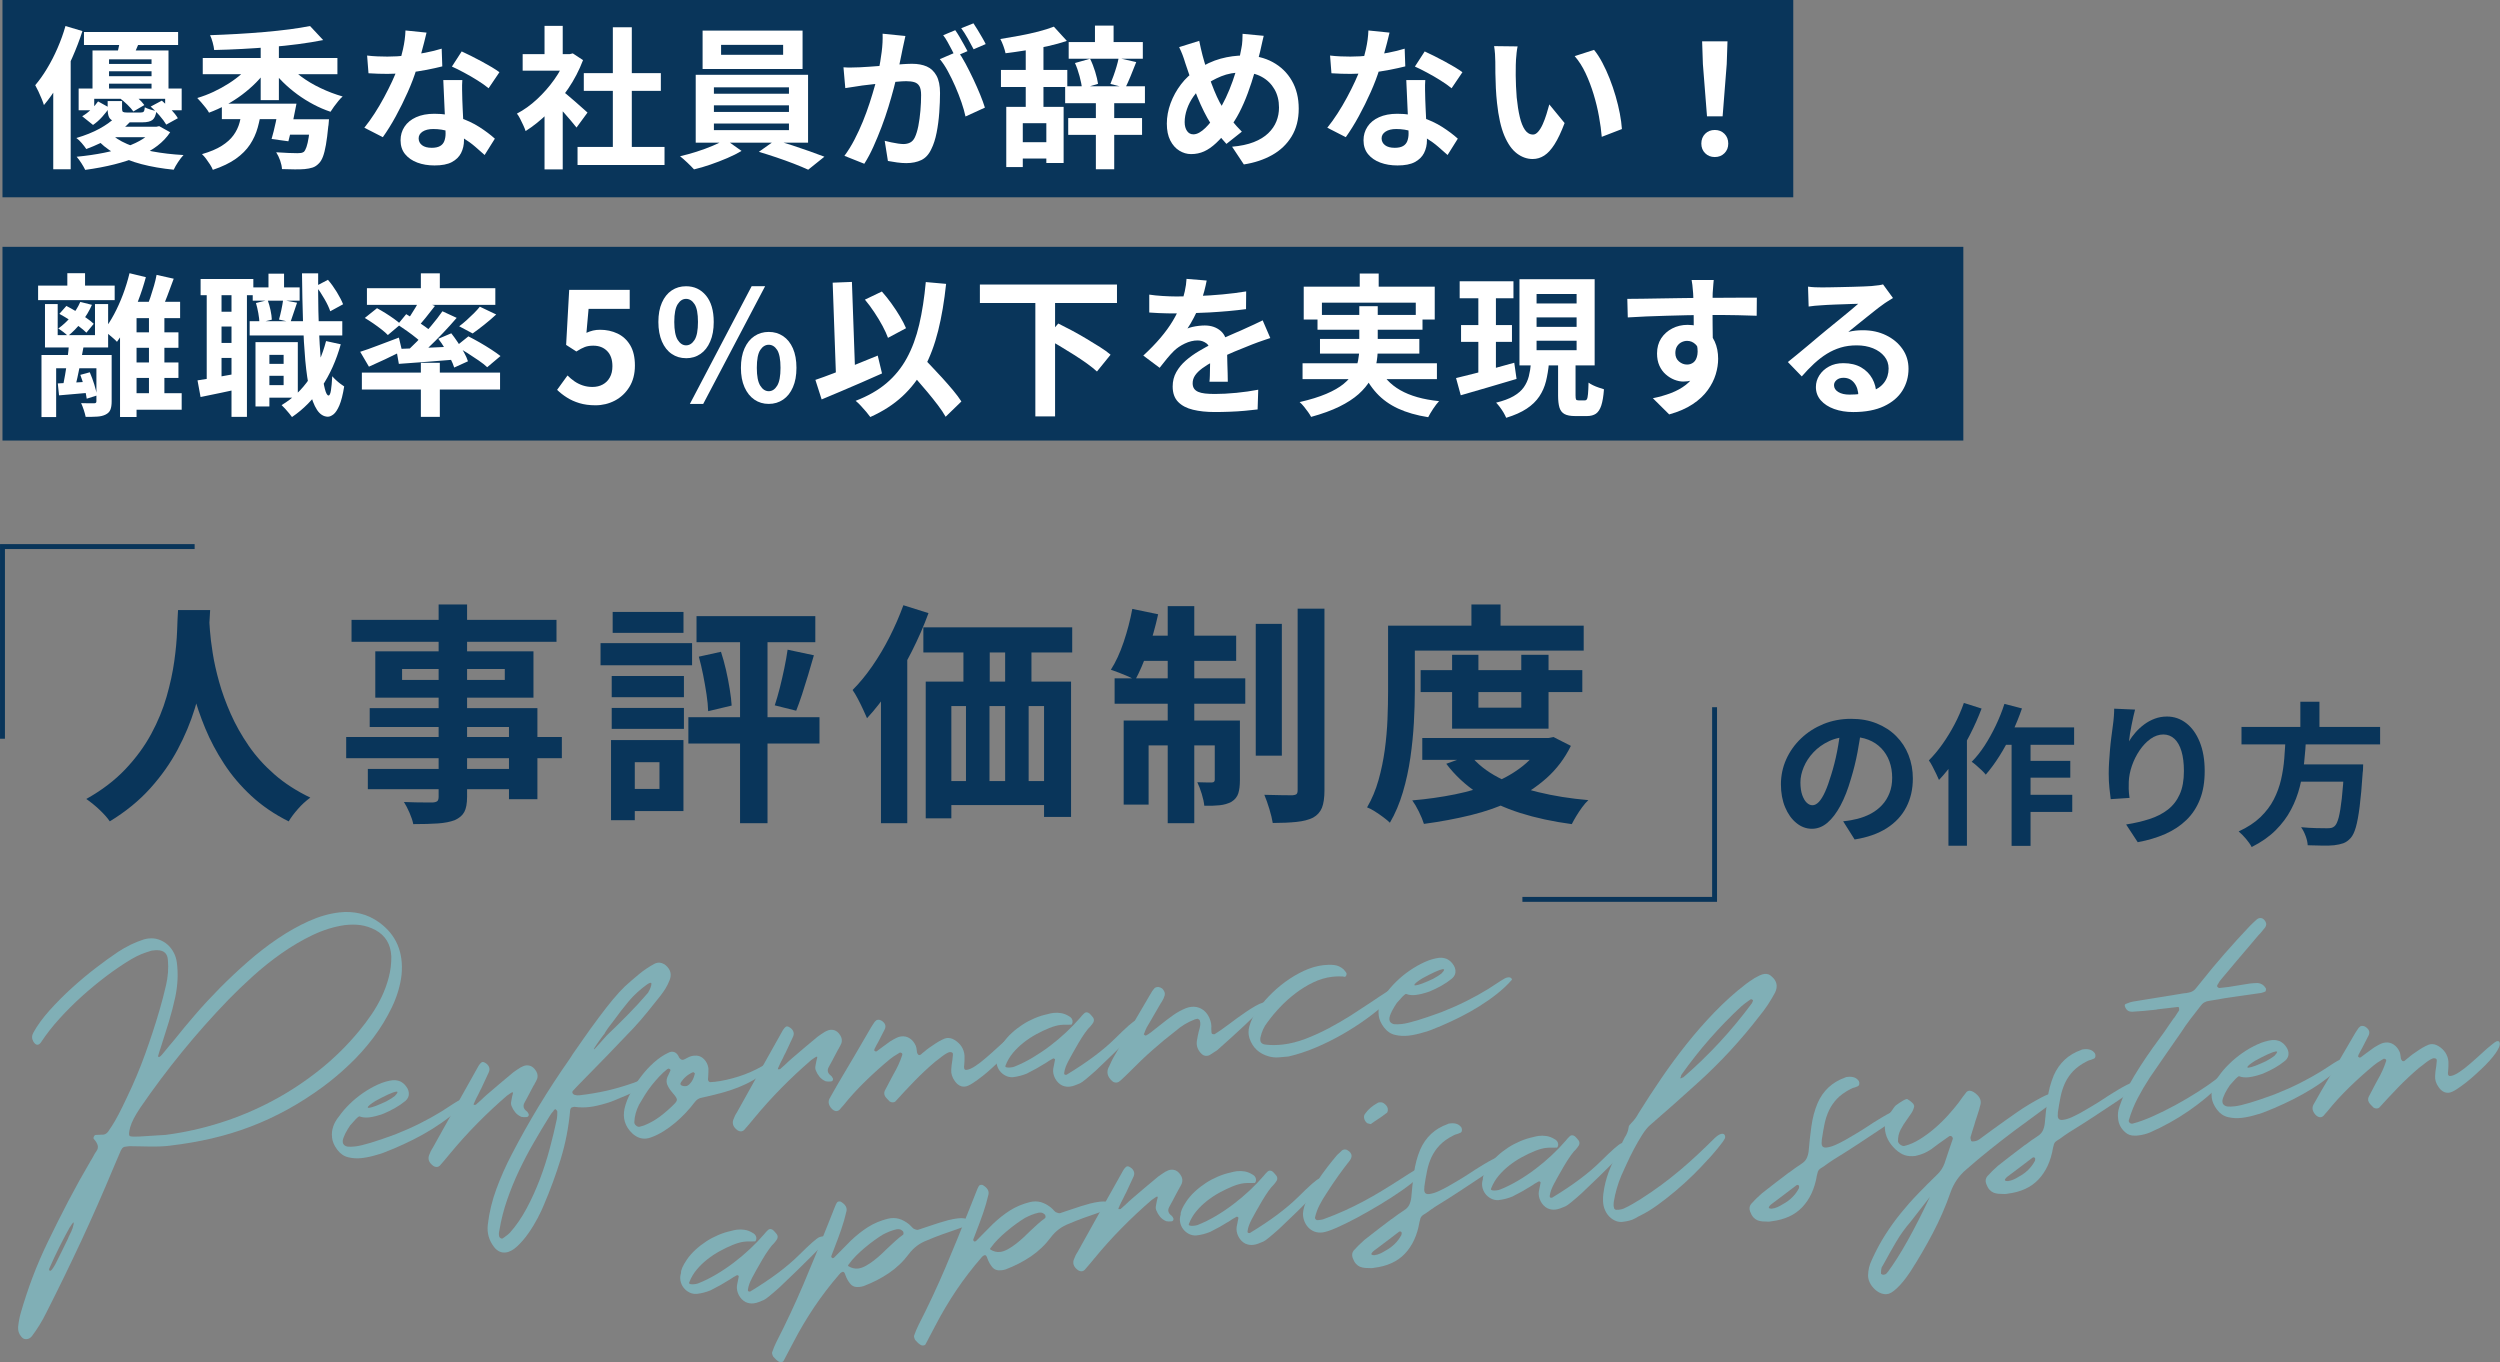 <?xml version="1.0" encoding="UTF-8"?><svg id="_レイヤー_2" xmlns="http://www.w3.org/2000/svg" viewBox="0 0 686.92 374.28"><rect x="0" y="0" width="686.92" height="374.28" fill="#808080" stroke="none"/><defs><style>.cls-1{fill:#80c4cf;}.cls-2{fill:#09355a;}.cls-3{fill:#fff;}.cls-4{opacity:.68;}.cls-5{fill:none;stroke:#09355a;stroke-miterlimit:10;stroke-width:1.35px;}</style></defs><g id="_レイヤー_1-2"><g class="cls-4"><path class="cls-1" d="M46.8,314.79c-.9.11-1.9.18-2.98.22s-2.24.04-3.48.01c-.63,0-1.28,0-1.93-.04-.65-.03-1.33-.04-2.03-.03-.35-.03-.66-.03-.92,0-.26.03-.49.06-.7.08-.49.06-.78.13-.87.21-.29.21-.54.54-.73.98l-1.99,4.66c-2.83,6.8-5.78,13.5-8.85,20.1-3.08,6.6-6.29,13.19-9.63,19.77-.57,1.16-1.18,2.26-1.83,3.32-.65,1.06-1.36,2.09-2.12,3.1-.4.47-.86.73-1.38.79-.59.07-1.09-.15-1.5-.67-.65-.73-.94-1.61-.89-2.64.06-.64.16-1.28.27-1.93.12-.65.26-1.28.44-1.9.95-3.31,2.03-6.57,3.23-9.77,1.21-3.2,2.58-6.38,4.1-9.55,1.87-3.88,3.78-7.69,5.75-11.46,1.97-3.76,4.05-7.51,6.25-11.25.06-.11.13-.23.22-.34.09-.12.16-.25.22-.39.17-.34.35-.67.54-.99.19-.32.39-.63.6-.94.6-.88.32-1.95-.85-3.22-.09-.16-.07-.38.06-.64.13-.26.28-.4.45-.42.28,0,.55-.01.81-.04s.53-.04.81-.04c.11.02.27.02.47,0,.55-.06,1.01-.35,1.38-.85.15-.26.31-.51.49-.74s.35-.48.49-.74c.54-.8,1.15-1.86,1.84-3.17.69-1.31,1.47-2.9,2.34-4.76,1.87-3.87,3.53-7.83,4.99-11.87,1.46-4.04,2.8-8.11,4-12.23.63-2.15,1.21-4.39,1.75-6.72.54-2.33.71-4.63.51-6.89-.1-1.78-1.07-2.69-2.9-2.72-.18-.01-.34-.01-.47,0-.14.02-.29.03-.47.05-.17.02-.36.04-.55.06-.19.02-.39.08-.59.17-.82.24-1.63.53-2.43.86-.8.34-1.58.73-2.34,1.17-.13.09-.25.15-.35.2-2.2,1.31-4.45,2.83-6.74,4.56-2.29,1.73-4.53,3.57-6.71,5.53-2.18,1.96-4.24,4.01-6.19,6.16-1.95,2.14-3.64,4.3-5.07,6.47-.3.46-.62.71-.97.75-.42.05-.82-.25-1.21-.91-.44-.79-.43-1.6.03-2.43,1.1-1.99,2.59-4.03,4.45-6.11,1.87-2.08,3.89-4.11,6.06-6.09,2.18-1.98,4.39-3.83,6.63-5.55,2.24-1.72,4.29-3.2,6.15-4.44,1.11-.73,2.26-1.38,3.44-1.96,1.18-.58,2.4-1.06,3.65-1.46.2-.06.41-.11.62-.15.21-.04.4-.07.57-.09,1.04-.12,2.01-.02,2.91.29.9.32,1.69.78,2.38,1.38.69.61,1.26,1.34,1.71,2.2.45.86.74,1.8.86,2.8.39,3.01.24,6.14-.43,9.39-.5,2.31-1.1,4.61-1.8,6.91-.7,2.3-1.42,4.6-2.17,6.9-.13.37-.26.73-.37,1.1-.12.37-.22.73-.32,1.09-.03.04-.04.08-.04.11,0,.04,0,.09-.03.16.02.17.1.25.24.24.24-.03.69-.45,1.33-1.26.49-.62.98-1.22,1.48-1.81s1-1.19,1.53-1.81c1.62-2.05,3.49-4.3,5.59-6.74,2.1-2.44,4.38-4.9,6.81-7.36,2.44-2.46,5-4.87,7.7-7.23,2.69-2.35,5.44-4.48,8.25-6.37,2.8-1.89,5.62-3.48,8.46-4.76,2.84-1.28,5.63-2.08,8.37-2.4,2.01-.24,3.95-.13,5.81.32,1.86.45,3.6,1.27,5.22,2.45,4.65,3.39,6.69,8.18,6.11,14.37-.35,2.99-1.24,5.96-2.65,8.91-1.41,2.94-3.12,5.74-5.13,8.41-2.01,2.66-4.22,5.13-6.65,7.42-2.42,2.29-4.8,4.29-7.13,6-3.24,2.38-6.51,4.48-9.81,6.29-3.3,1.81-6.68,3.38-10.13,4.69-3.45,1.32-7.01,2.4-10.67,3.25-3.66.85-7.45,1.5-11.37,1.96ZM19.6,338.33c.14-.3.26-.61.37-.94.1-.33.19-.65.25-.98.06-.36.04-.53-.06-.52-.03,0-.14.12-.33.36-.18.27-.33.49-.45.68-.12.19-.21.32-.27.4-.9,1.62-1.82,3.36-2.76,5.23-.94,1.87-1.9,3.91-2.87,6.14.04.35.15.51.32.49.28-.03.75-.65,1.42-1.85.57-1.16,1.14-2.31,1.73-3.47.58-1.16,1.16-2.33,1.72-3.52.13-.37.29-.72.46-1.06s.33-.65.47-.95ZM45.71,311.8c4.99-.65,9.95-1.76,14.88-3.32,4.93-1.56,9.68-3.56,14.25-5.99,4.57-2.43,8.87-5.26,12.9-8.47,4.04-3.21,7.67-6.79,10.9-10.71,1.2-1.44,2.34-2.95,3.42-4.54,1.08-1.58,2.03-3.24,2.85-4.97.82-1.73,1.46-3.51,1.93-5.34.47-1.83.7-3.71.68-5.64-.15-3.36-1.61-5.79-4.39-7.29-1.38-.72-2.75-1.16-4.09-1.34-1.34-.18-2.77-.18-4.3,0-2.94.42-5.88,1.32-8.81,2.72-2.93,1.4-5.78,3.07-8.54,5.01-2.76,1.94-5.38,4.03-7.86,6.27-2.48,2.24-4.74,4.41-6.78,6.51-8.84,9.16-16.9,19.03-24.17,29.62-1.47,2.18-2.4,3.97-2.8,5.39-.42,1.53-.43,2.35-.03,2.48.4.13,1.3.16,2.7.08,1.4-.08,3.19-.19,5.39-.34.28,0,.58-.02.89-.05.31-.04.63-.05.94-.06Z"/><path class="cls-1" d="M107.98,296.82c.52-.06,1.06,0,1.6.18.43.09.94.4,1.53.93.72.76,1.12,1.49,1.2,2.18l.02.21c.09.8-.21,1.52-.91,2.16-.96.78-1.94,1.45-2.93,2-.99.56-2.05,1.08-3.19,1.56-1.49.53-2.77.85-3.84.98-1.04.12-1.93.03-2.67-.27l-.16.02c-.37.18-1.17,1-2.4,2.44-.18.27-.4.6-.65,1-.25.4-.48.81-.7,1.24-.21.43-.39.86-.54,1.28-.14.42-.2.79-.16,1.1.07.62.49,1.03,1.25,1.22.6.07,1.34.05,2.21-.05,1.94-.23,5.58-1.32,10.9-3.28,2.52-1,4.83-2.02,6.92-3.08,2.09-1.05,4.02-2.12,5.79-3.21,3.1-2.05,4.77-3.09,5.01-3.12.1-.05.29-.09.57-.12.45-.05.76.07.94.36.05.1.08.18.08.25v.05c-1.2,1.37-2.58,2.67-4.13,3.89-1.54,1.22-3.17,2.36-4.87,3.42-1.71,1.06-3.45,2.04-5.22,2.93-1.78.89-3.52,1.7-5.23,2.43-2.55,1.07-4.05,1.63-4.5,1.69-1.63.51-3.1.84-4.42.99-1.28.15-2.53.09-3.74-.2-1.21-.28-2.23-.97-3.06-2.07-.83-1.1-1.31-2.2-1.44-3.31v-.1c-.25-2.01.42-3.97,1.99-5.88.78-1.11,1.74-2.22,2.86-3.31,1.12-1.1,2.34-2.1,3.66-3.01,1.32-.91,2.68-1.68,4.08-2.32,1.4-.64,2.78-1.04,4.13-1.2ZM101.05,304.28c.01.1.12.14.33.12.87-.1,2.45-.69,4.75-1.77.56-.31,1.03-.59,1.41-.82.38-.24.69-.46.95-.67.5-.51.74-.88.72-1.09,0-.07-.14-.11-.38-.11-1,.19-2.88,1.04-5.66,2.56-1.44.91-2.15,1.5-2.11,1.78Z"/><path class="cls-1" d="M130.44,303.58l.16-.02c.14-.02.21-.04.2-.08.22-.2.43-.38.62-.55.19-.16.4-.34.62-.55.31-.32.63-.62.95-.9.32-.28.64-.57.96-.85,1.18-1.02,2.36-2.03,3.55-3.03,1.18-1,2.37-1.99,3.55-2.97.36-.25.71-.49,1.05-.73.34-.23.69-.46,1.06-.68.1-.01.17-.04.2-.08.43-.23.8-.36,1.11-.39,1.25-.15,2.23.44,2.95,1.76.32.63.38,1.27.17,1.93-.11.26-.22.5-.34.72-.11.22-.23.43-.35.62-.02.11-.1.24-.22.39-.12.19-.22.38-.3.56-.08.19-.19.37-.3.56-.31.63-.64,1.25-.97,1.85-.33.6-.66,1.2-.97,1.8-.52.94-.32,1.74.6,2.41.15.12.28.28.37.48.04.03.06.06.06.1,0,.03.02.07.06.1.09.17.09.35.01.55-.08.2-.23.32-.43.34l-.21.02c-.45.05-.89.03-1.33-.06-.7-.3-1.27-.72-1.7-1.25-.43-.53-.77-1.11-1.02-1.75-.15-.4-.18-.8-.09-1.2.04-.25.08-.48.13-.7.04-.22.09-.45.13-.7.05-.15.09-.29.11-.43.02-.14.05-.29.11-.43.04-.22-.02-.31-.19-.29-.07,0-.12.03-.15.07-.13.09-.25.15-.35.2-.36.22-.67.43-.93.64-2.87,2.48-5.62,5.04-8.22,7.69-2.61,2.64-5.11,5.42-7.52,8.34-.43.54-.88,1.08-1.34,1.61-.46.53-.93,1.07-1.39,1.61-.22.2-.45.32-.7.35-.52.06-1.02-.14-1.5-.62-.83-.75-1.08-1.6-.77-2.55.13-.37.28-.73.45-1.08.17-.35.36-.68.57-.99,2.12-3.8,4.23-7.58,6.32-11.34,2.09-3.76,4.2-7.52,6.33-11.29.24-.38.5-.67.79-.88.03,0,.07-.02.1-.04.03-.02.08-.04.15-.04.17-.02.33.01.49.1.59.28,1.01.66,1.24,1.15.23.48.24.98.02,1.5l-2.02,4.35c-.15.26-.28.53-.41.79-.13.26-.26.54-.4.84-.23.42-.47.87-.71,1.38-.24.5-.44.96-.61,1.36-.08.22-.05.32.09.31l.16-.02Z"/><path class="cls-1" d="M174.14,297.52c1.1-.48,2.08-.86,2.93-1.13l.16-.02c.28-.03.4.1.36.41-.04.3-.29.71-.78,1.23-.49.51-1.21,1.07-2.18,1.68-.97.61-2.24,1.21-3.82,1.82-.64.29-1.32.58-2.06.87-.74.3-1.5.56-2.28.79-.78.23-1.55.44-2.3.61-.75.18-1.48.31-2.17.39-1.42.17-2.8.15-4.12-.05-.31.04-.57.09-.77.17-.2.08-.35.31-.44.71-.41,4.65-1.27,9.13-2.59,13.43-1.32,4.3-2.9,8.58-4.72,12.84-.35.88-.9,2.03-1.63,3.43-.73,1.4-1.57,2.79-2.52,4.14-.95,1.36-1.97,2.55-3.06,3.58-1.09,1.02-2.16,1.6-3.2,1.72-1.18.14-2.22-.32-3.11-1.38-1.49-1.9-2.09-4.01-1.8-6.33.39-3.31,1.18-6.59,2.38-9.82,1.2-3.23,2.57-6.31,4.09-9.23,4.7-9.09,10.02-17.87,15.96-26.34.12-.19.25-.39.4-.6.15-.21.3-.45.44-.71.96-1.38,2.03-2.9,3.18-4.56,1.16-1.66,2.47-3.48,3.93-5.44,1.46-1.96,2.79-3.67,3.99-5.11,1.2-1.44,2.31-2.64,3.32-3.61,1.24-1.13,2.52-2.24,3.83-3.32,1.31-1.08,2.72-2.03,4.2-2.84.16-.09.33-.16.5-.22.17-.05.34-.09.51-.11.73-.09,1.44.15,2.14.7,1.37,1.18,1.72,2.56,1.06,4.15-.3.77-.67,1.52-1.11,2.24-.44.72-.92,1.41-1.45,2.07-1.16,1.47-2.34,2.95-3.54,4.42-1.2,1.48-2.45,2.92-3.76,4.34-2.47,2.61-4.95,5.19-7.43,7.75-2.48,2.56-4.99,5.13-7.54,7.71-.09.12-.26.29-.52.54-.22.2-.43.42-.61.65-.18.23-.39.45-.61.65-.18.23-.19.47-.02.71.17.24.4.39.68.42.33.1.73.13,1.22.07,2.67-.31,5.17-.74,7.5-1.27,2.33-.54,4.78-1.25,7.34-2.15ZM137.06,338.98l.05.42.04.31c.02.17.14.33.37.48.23.15.42.18.59.09.1-.08.28-.21.54-.38.26-.17.51-.36.75-.56.24-.2.47-.41.69-.61,1.71-1.92,3.24-4.15,4.6-6.68,1.36-2.53,2.56-5.2,3.63-7.99,1.06-2.8,1.97-5.62,2.73-8.47.76-2.85,1.41-5.55,1.95-8.11.1-.61.15-1.3.13-2.07-.02-.14-.16-.35-.44-.63-.31.04-.52.2-.63.5-.41.44-.74.88-1,1.33-1.51,2.43-2.99,4.89-4.43,7.4-1.45,2.51-2.78,5.05-4.01,7.64-1.23,2.59-2.31,5.25-3.26,7.98-.95,2.73-1.66,5.51-2.13,8.34-.05.18-.08.35-.1.51-.02.16-.03.33-.05.51ZM177.93,270.39c-2.04,1.47-3.75,3.02-5.12,4.66-1.37,1.64-2.74,3.4-4.1,5.28-.25.31-.48.62-.71.93-.23.31-.46.62-.71.93-.15.19-.3.41-.45.63-.15.23-.3.46-.45.69-.06.08-.11.15-.13.23-.03.07-.07.15-.13.23-.03.04-.08.11-.13.2-.06.09-.17.22-.32.38-.21.31-.48.67-.79,1.09-.32.43-.61.84-.88,1.24-.27.4-.49.73-.65,1-.16.27-.21.41-.13.44.07,0,.27-.21.61-.6.34-.39.73-.82,1.17-1.3.5-.55,1.06-1.18,1.68-1.88,1.9-1.8,3.84-3.72,5.84-5.75,1.99-2.03,3.84-4.03,5.54-6.03.03-.04.12-.21.28-.51.16-.3.3-.61.42-.95.12-.33.19-.63.21-.89.02-.27-.07-.39-.28-.36s-.46.14-.75.35Z"/><path class="cls-1" d="M209.46,292.91c1.15-.66,1.92-1.02,2.3-1.06.38-.04.38.24,0,.84-.87,1.26-2.07,2.39-3.59,3.37-1.52.99-3.17,1.84-4.95,2.56-1.78.72-3.58,1.32-5.41,1.79-1.83.48-3.46.87-4.9,1.18-.86.14-1.55.57-2.06,1.3-.73.96-1.55,1.93-2.46,2.9-.91.97-1.87,1.88-2.9,2.74-1.03.86-2.09,1.63-3.21,2.33-1.11.69-2.26,1.25-3.44,1.67-.4.15-.8.25-1.18.3-1.42.17-2.72-.3-3.91-1.39-2.02-1.91-2.73-4.22-2.13-6.92.3-1.34.85-2.76,1.66-4.28.81-1.52,1.75-2.99,2.83-4.42,1.08-1.43,2.27-2.72,3.55-3.87,1.29-1.15,2.58-2.03,3.88-2.64.17-.09.32-.16.45-.21.13-.05.29-.09.46-.11.38-.04.74.03,1.08.22.34.19.64.51.9.98,0,.07.03.12.07.15.01.1.04.17.08.2.34.49.68.71,1.03.67.14-.02.24-.05.31-.09.13-.05.25-.1.35-.15.1-.05.21-.11.35-.2.13-.08.26-.15.4-.2.13-.05.27-.12.4-.2.4-.15.8-.25,1.18-.3,1.11-.13,2.03.17,2.77.89.73.72,1.16,1.59,1.28,2.59.01.7,0,1.43-.06,2.17l-.06.8c0,.21.05.4.17.56.12.16.28.25.45.26.21-.02.42-.04.63-.05.21,0,.44-.02.68-.05,2.01-.24,4.16-.72,6.45-1.44,2.29-.72,4.47-1.68,6.55-2.87ZM184.09,293.77s-.09-.02-.17-.06c-.08-.04-.13-.08-.17-.11-.07,0-.2.06-.4.15-.77.62-1.52,1.31-2.24,2.08s-1.42,1.58-2.09,2.43c-.67.85-1.29,1.73-1.85,2.64-.56.91-1.09,1.8-1.59,2.66-.8,1.57-1.23,3.17-1.29,4.79,0,.35.17.66.48.92.31.26.62.38.94.34.03-.04.12-.07.25-.08.17-.06.33-.1.48-.14.15-.04.32-.08.49-.14,1.61-.65,3.08-1.47,4.41-2.47,1.32-1,2.58-2.09,3.78-3.29.6-.56.89-1.02.87-1.37-.02-.35-.36-.89-1.01-1.62-.6-.67-1.09-1.35-1.45-2.05-.44-.79-.5-1.61-.18-2.46.08-.19.17-.36.25-.53.09-.17.17-.34.25-.53l.38-.83s-.02-.09-.05-.18c-.03-.08-.06-.14-.1-.17ZM190.93,294.97s-.06-.06-.06-.1l-.17-.14c-.04-.07-.1-.1-.17-.11-.07,0-.12-.01-.16,0-1.44.63-2.55,1.6-3.35,2.92-.06.08-.08.19-.04.35.03.15.11.26.22.32.41.2.82.27,1.24.22.35-.04.65-.19.92-.45.27-.26.51-.56.74-.9.22-.34.4-.71.53-1.09.13-.38.23-.72.3-1.01Z"/><path class="cls-1" d="M214.05,293.8l.16-.02c.14-.02.21-.04.2-.08.22-.2.43-.38.62-.55.19-.16.4-.35.62-.55.31-.32.63-.62.95-.9.32-.28.64-.57.95-.85,1.18-1.02,2.36-2.03,3.55-3.03,1.18-1,2.37-1.99,3.55-2.97.36-.25.71-.5,1.05-.73.34-.23.69-.46,1.06-.68.1-.01.17-.04.2-.08.43-.23.8-.36,1.11-.39,1.25-.15,2.23.44,2.95,1.76.32.63.38,1.27.17,1.93-.11.26-.22.5-.34.72-.11.22-.23.43-.35.62-.02.11-.09.24-.22.39-.12.19-.22.38-.3.56-.08.19-.19.37-.3.56-.31.64-.64,1.25-.97,1.85-.33.6-.66,1.2-.98,1.8-.52.94-.32,1.74.6,2.41.15.12.28.28.37.48.04.03.06.06.06.1s.03.07.07.1c.09.17.09.35.01.55-.08.2-.23.32-.43.34l-.21.02c-.45.05-.89.03-1.33-.06-.7-.3-1.27-.72-1.7-1.25-.43-.53-.77-1.11-1.02-1.75-.15-.4-.18-.8-.09-1.2.04-.25.08-.48.13-.7.04-.22.09-.45.13-.7.05-.15.09-.29.11-.43.02-.14.05-.29.11-.43.04-.22-.02-.31-.19-.29-.07,0-.12.03-.15.07-.13.09-.25.15-.35.2-.36.22-.67.43-.93.64-2.87,2.48-5.62,5.04-8.22,7.69-2.61,2.64-5.11,5.42-7.52,8.34-.43.54-.88,1.08-1.34,1.61-.47.53-.93,1.07-1.39,1.61-.22.2-.46.32-.7.35-.52.06-1.02-.14-1.5-.62-.83-.75-1.08-1.6-.77-2.55.13-.37.28-.73.45-1.08.17-.35.36-.68.57-.99,2.12-3.8,4.23-7.58,6.32-11.34,2.09-3.76,4.2-7.52,6.33-11.29.24-.38.5-.67.79-.88.03,0,.07-.02.1-.04.03-.02.08-.04.15-.04.17-.02.34.01.49.1.59.28,1.01.66,1.24,1.15.23.48.24.98.02,1.5l-2.02,4.35c-.15.26-.28.53-.41.79-.13.26-.26.54-.4.84-.23.41-.47.87-.71,1.38-.24.5-.44.96-.61,1.36-.08.22-.05.32.09.31l.16-.02Z"/><path class="cls-1" d="M252.08,289.4s0,.07.01.1c.07.03.14.12.19.29.19.08.31.12.38.11.14-.02.27-.08.4-.18s.22-.19.29-.27c.13-.08.26-.19.39-.31.13-.12.25-.22.39-.31.25-.24.65-.55,1.18-.93.54-.38,1.1-.76,1.69-1.15.59-.39,1.17-.73,1.75-1.02.58-.3,1.04-.46,1.39-.51.73-.08,1.45.09,2.17.54,1.63,1.01,2.53,2.41,2.71,4.22.02.49.02.96,0,1.42-.02.46-.05.94-.1,1.43.01.1,0,.18-.03.22-.01.18,0,.35.04.52.04.17.15.3.33.38.07.03.21.03.42,0,.59-.07,1.36-.41,2.3-1.03.95-.62,1.93-1.38,2.95-2.27,1.18-1.02,2.3-2.01,3.34-2.98,1.05-.97,1.84-1.66,2.39-2.07.06-.04.11-.08.14-.12s.08-.08.14-.12c.26-.21.52-.41.8-.62.27-.21.53-.33.78-.35.31-.04.5.1.58.41.11.34.05.77-.17,1.28-.22.52-.56,1.09-1.01,1.73-.45.63-1,1.3-1.64,2.01-.64.71-1.34,1.42-2.1,2.14-.38.36-.97.9-1.76,1.63-.79.73-1.63,1.44-2.52,2.14-.88.7-1.76,1.33-2.63,1.89-.87.56-1.56.87-2.08.93-1.08.13-2.01-.36-2.81-1.46-.75-1.04-1.09-2.1-1.01-3.2.04-.81.15-1.71.32-2.67.01-.18.03-.35.05-.51s.03-.33.05-.51c.04-.22.05-.43.03-.64-.02-.21-.15-.35-.37-.43-.22-.04-.39-.06-.53-.04-.21.02-.5.15-.88.37-.38.22-.76.48-1.15.77-.39.29-.76.58-1.11.87-.35.29-.63.5-.82.62-2.01,1.71-3.91,3.48-5.68,5.31-1.77,1.82-3.53,3.7-5.27,5.63-.13.12-.31.19-.55.22-.35.04-.69-.04-1.03-.25-.16-.16-.31-.32-.45-.47-.14-.16-.29-.32-.45-.47-.57-.64-.71-1.29-.44-1.95l1.68-3.2c.15-.26.27-.51.39-.73.11-.22.24-.47.39-.73,1-1.7,1.78-3.42,2.35-5.18.1-.33-.01-.54-.34-.65-.22-.05-.34-.05-.37,0-.13.09-.25.16-.37.23-.12.07-.24.14-.37.23-.63.35-1.28.8-1.95,1.34-1.09.9-2.2,1.86-3.33,2.87-1.13,1.01-2.25,2.06-3.35,3.13-1.1,1.08-2.17,2.18-3.2,3.3-1.03,1.12-1.97,2.23-2.83,3.31-.19.2-.38.4-.56.62-.19.21-.36.42-.51.61-.25.24-.5.37-.74.4-.52.06-1.02-.18-1.51-.72-.81-.93-.99-1.84-.53-2.73.38-.64.75-1.28,1.09-1.92.35-.64.71-1.28,1.09-1.92,1.59-2.65,3.14-5.28,4.67-7.9,1.52-2.62,3.06-5.25,4.61-7.9.15-.26.3-.51.47-.74.17-.23.32-.46.47-.69.07-.04.14-.12.24-.24.15-.19.37-.31.65-.34.28-.03.58.04.92.21,1.1.68,1.41,1.51.92,2.48-.29.56-.57,1.12-.86,1.68-.29.56-.57,1.12-.86,1.68-.21.34-.4.68-.57,1.02-.17.34-.34.67-.51,1.01-.05.22-.07.34-.06.38.2.19.37.27.5.26.07,0,.17-.05.3-.14.23-.17.44-.32.63-.47.19-.15.4-.3.63-.47l2.33-1.7c.62-.39,1.23-.72,1.83-1.01.2-.09.4-.17.61-.23.2-.06.41-.1.62-.12.87-.1,1.65.09,2.36.57.71.48,1.25,1.17,1.64,2.08.05.17.1.35.14.54.04.19.07.41.1.65.02.14.03.27.04.39.01.12.05.27.1.44Z"/><path class="cls-1" d="M291.82,298.25c-.82-.43-1.46-1.08-1.91-1.94-.45-.86-.63-1.74-.52-2.63.09-.43.17-.86.25-1.27.08-.41.16-.84.25-1.27-.01-.1-.08-.19-.19-.24-.11-.06-.22-.08-.33-.07-.03.04-.06.06-.1.06-.33.18-.64.36-.94.53-.3.18-.59.37-.88.58-1.7,1.08-3.48,2.08-5.34,3-1.21.49-2.47.82-3.79.97-.73.05-1.42-.09-2.05-.42-.64-.33-1.16-.77-1.58-1.32-.42-.55-.69-1.18-.83-1.88-.13-.7-.08-1.41.15-2.1-.06-.8.48-2.04,1.62-3.72.66-.96,1.45-1.86,2.37-2.7.92-.85,1.91-1.61,2.97-2.3,1.06-.69,2.17-1.27,3.33-1.76,1.16-.49,2.3-.85,3.43-1.09.58-.17,1.14-.29,1.7-.36.69-.08,1.39-.07,2.09.05.7.11,1.37.36,2.01.74.41.2.7.42.87.66.17.24.27.49.3.73.03.24,0,.46-.06.64-.07.18-.15.32-.24.4-.28,0-.56,0-.84.02-.28.02-.54.02-.79.01-.21,0-.43-.01-.66,0-.23,0-.48.03-.76.06-.38.04-.82.13-1.31.26-.5.13-1.06.32-1.7.57-1.21.49-2.42,1.07-3.65,1.74-1.22.67-2.37,1.43-3.45,2.28-1.08.85-2.05,1.79-2.91,2.82s-1.54,2.18-2.03,3.43c-.14.3-.05.48.28.55.32.07.68.08,1.06.03.52-.06.88-.14,1.08-.23,1.65-.65,3.3-1.47,4.96-2.45,1.66-.99,3.27-2.07,4.84-3.26,1.57-1.19,3.05-2.44,4.46-3.77,1.41-1.33,2.69-2.65,3.83-3.98.34-.43.7-.82,1.08-1.18.16-.16.34-.25.55-.28.38-.04.75.12,1.11.5.36.38.65.72.86,1.01.23.43.22.85,0,1.27-.21.34-.48.71-.82,1.1-.38.33-.87.91-1.46,1.75-.59.84-1.18,1.75-1.76,2.74-.59.98-1.14,1.94-1.64,2.86-.51.92-.89,1.63-1.15,2.11-.03.04-.04.07-.04.08,0,.02-.01.05-.04.08-.26.49-.49,1-.69,1.53-.2.53-.34,1.09-.41,1.66-.03.35.15.51.53.47h.1c2.89-1.76,5.43-3.45,7.63-5.1,2.2-1.65,4.1-3.27,5.71-4.86,3.09-3.07,4.98-4.73,5.69-4.99.17-.05.32-.1.46-.13.14-.03.26-.06.36-.07.38-.04.62.05.72.29.1.23.1.71,0,1.42-2.99,3.02-5.51,5.54-7.58,7.56-2.07,2.02-3.69,3.57-4.86,4.66-2.39,2.14-3.83,3.31-4.34,3.51-.04,0-.07.03-.1.06-.47.2-.92.38-1.36.55-.44.17-.9.29-1.38.35-.76.09-1.48-.02-2.15-.33Z"/><path class="cls-1" d="M304.64,293.27c.25-.59.51-1.18.8-1.75.28-.58.59-1.13.91-1.66,1.58-2.75,3.16-5.49,4.76-8.2,1.6-2.72,3.2-5.45,4.81-8.21.18-.3.28-.47.31-.51.15-.23.23-.37.24-.42.01-.05.09-.18.25-.37.09-.12.23-.29.41-.52s.47-.37.85-.42l.26-.03c.43.06.8.21,1.11.45.6.63.82,1.25.67,1.85-.16.6-.43,1.2-.82,1.81-.12.16-.21.29-.27.4-.61,1.06-1.14,1.96-1.58,2.72-.32.56-.65,1.14-.99,1.72-.34.58-.75,1.29-1.25,2.12-.23.45-.45.97-.66,1.55-.03.07-.05.14-.08.19-.03.06-.06.12-.08.19.04.03.06.06.06.1.08.1.14.14.17.14.12.09.23.13.33.12.46-.23.94-.53,1.42-.91.45-.33.9-.68,1.33-1.05.43-.37.87-.72,1.33-1.05,1.12-.9,2.25-1.76,3.37-2.56,1.12-.8,2.35-1.47,3.69-2.01.47-.16.92-.27,1.33-.31,1-.12,1.95.07,2.83.56.88.49,1.58,1.27,2.09,2.34.51,1.1.71,2.17.58,3.2l.03.26c-.02.14-.01.35.02.63.03.28.13.44.3.49.16.05.35.06.56.04.95-.57,2.4-1.58,4.34-3.04.48-.37,1.11-.84,1.89-1.41.78-.57,1.59-1.14,2.44-1.71.85-.57,1.67-1.09,2.48-1.56.81-.46,1.5-.78,2.08-.95l.21-.02c.73-.09.33.68-1.21,2.3-1.62,1.81-5.44,5.38-11.45,10.73l-2.06,1.35c-.23.13-.5.22-.81.25-.66.08-1.25-.2-1.79-.85-.9-1.06-1.21-2.23-.94-3.53.06-.39.13-.78.21-1.16.08-.38.16-.77.26-1.16.21-.62.35-1.22.42-1.79.05-.43,0-.85-.15-1.25-.01-.1-.08-.19-.22-.26-.13-.07-.25-.14-.37-.19-.21.02-.48.09-.82.2-1.92.75-3.59,1.76-5.03,3.01-2.26,1.74-4.43,3.53-6.52,5.38-2.09,1.84-4.12,3.78-6.1,5.8-.44.44-.89.88-1.35,1.32-.46.44-.91.86-1.36,1.27-.06.04-.13.09-.2.13s-.13.1-.19.18c-.16.12-.36.2-.61.23-.55.06-.99-.08-1.32-.43-1.26-1.12-1.58-2.37-.96-3.74Z"/><path class="cls-1" d="M353.97,290.3c-.87.1-1.77.18-2.71.24-.94.06-1.83-.04-2.67-.29-2.65-.74-4.41-2.4-5.28-4.97-.34-1.09-.34-2.19-.02-3.32.4-1.38.99-2.67,1.77-3.85.99-1.45,2.17-2.9,3.55-4.34,1.38-1.44,2.88-2.76,4.49-3.95,1.62-1.19,3.33-2.21,5.13-3.05,1.8-.84,3.6-1.37,5.41-1.58,1.01-.12,1.99-.13,2.95-.03.96.1,1.83.51,2.62,1.22.2.22.41.48.62.77.04.03.06.06.06.1,0,.04.03.07.06.1.09.17.08.38-.03.64-.11.26-.25.4-.42.42-.07-.03-.16-.04-.27-.05-.11,0-.2-.02-.27-.05-.14-.02-.27-.02-.37,0-.1.01-.21,0-.32-.02-.74-.02-1.47.01-2.2.1-1.77.21-3.5.72-5.2,1.53-1.7.81-3.31,1.8-4.85,2.97-1.53,1.16-2.96,2.44-4.27,3.82-1.32,1.38-2.47,2.77-3.47,4.15-.95,1.2-1.6,2.59-1.94,4.18-.24,1.22.24,1.89,1.45,1.99,1.46.18,3.04.17,4.74-.03,2.01-.24,4.08-.76,6.2-1.57,2.12-.81,4.23-1.77,6.33-2.88,2.1-1.11,4.14-2.29,6.1-3.53,1.96-1.25,3.79-2.45,5.49-3.59.84-.59,1.65-1.13,2.42-1.63.77-.49,1.51-.98,2.23-1.45.57-.24.99-.38,1.27-.41.62-.07.87.17.75.73-.13.56-.65,1.28-1.57,2.16-1.84,1.69-3.86,3.34-6.06,4.95-2.2,1.61-4.51,3.1-6.91,4.47-2.41,1.37-4.86,2.58-7.35,3.63-2.5,1.05-4.98,1.86-7.44,2.43Z"/><path class="cls-1" d="M395.56,263.18c.52-.06,1.06,0,1.6.18.43.09.94.4,1.53.93.72.76,1.12,1.49,1.2,2.18l.02.21c.09.8-.21,1.52-.91,2.16-.96.78-1.94,1.45-2.93,2-.99.56-2.05,1.08-3.19,1.56-1.49.53-2.77.85-3.84.98-1.04.12-1.93.03-2.67-.27l-.16.02c-.37.18-1.17,1-2.4,2.44-.18.27-.4.6-.65,1-.25.4-.48.81-.7,1.24-.21.43-.39.85-.54,1.28-.14.42-.2.79-.16,1.1.07.62.49,1.03,1.25,1.22.61.07,1.34.05,2.21-.05,1.94-.23,5.58-1.32,10.9-3.28,2.52-1,4.83-2.02,6.92-3.08,2.09-1.05,4.02-2.12,5.79-3.21,3.1-2.05,4.77-3.09,5.01-3.12.1-.05.29-.09.57-.12.45-.05.76.07.94.36.05.1.07.18.08.25v.05c-1.2,1.37-2.58,2.67-4.13,3.89-1.54,1.22-3.17,2.36-4.87,3.42-1.7,1.06-3.45,2.04-5.22,2.93-1.78.89-3.52,1.7-5.23,2.43-2.55,1.07-4.05,1.63-4.5,1.69-1.63.51-3.1.84-4.42.99-1.28.15-2.53.09-3.74-.2-1.21-.28-2.23-.97-3.06-2.07-.83-1.1-1.31-2.2-1.44-3.31v-.1c-.25-2.01.42-3.97,1.99-5.88.78-1.11,1.74-2.22,2.86-3.31,1.12-1.1,2.34-2.1,3.66-3.01,1.32-.91,2.68-1.68,4.08-2.32,1.4-.64,2.78-1.04,4.13-1.2ZM388.63,270.63c.01.1.12.14.33.12.87-.1,2.45-.69,4.75-1.77.56-.31,1.03-.59,1.41-.82.38-.24.69-.46.95-.67.5-.51.74-.88.72-1.09,0-.07-.14-.11-.38-.11-1,.19-2.88,1.04-5.66,2.56-1.44.91-2.15,1.5-2.11,1.78Z"/><path class="cls-1" d="M204.92,357.8c-.82-.43-1.46-1.08-1.91-1.94-.45-.86-.62-1.74-.52-2.63.09-.43.17-.85.25-1.27.07-.41.16-.84.25-1.27-.01-.1-.07-.18-.19-.24-.11-.06-.22-.08-.32-.07-.03.04-.06.06-.1.06-.33.18-.64.36-.94.53-.3.18-.59.37-.88.58-1.7,1.08-3.48,2.08-5.34,3-1.21.49-2.47.82-3.79.97-.73.05-1.42-.09-2.05-.42-.64-.33-1.16-.77-1.58-1.32-.42-.55-.69-1.18-.83-1.88-.13-.7-.08-1.41.15-2.1-.06-.8.48-2.04,1.62-3.72.66-.96,1.45-1.86,2.37-2.7.92-.85,1.91-1.61,2.97-2.3,1.06-.69,2.17-1.27,3.33-1.76,1.16-.49,2.3-.85,3.43-1.09.58-.17,1.14-.29,1.7-.36.69-.08,1.39-.07,2.09.05.7.11,1.37.36,2.01.74.41.2.7.42.87.66.17.24.27.49.3.73.03.24,0,.46-.06.64-.07.18-.15.32-.24.4-.28,0-.56,0-.84.02-.28.02-.54.02-.79.01-.21,0-.43-.01-.66,0-.23,0-.48.03-.76.06-.38.04-.82.13-1.31.26-.5.13-1.06.32-1.7.57-1.21.49-2.42,1.07-3.65,1.74-1.22.67-2.37,1.43-3.45,2.28-1.08.85-2.05,1.79-2.91,2.82s-1.54,2.18-2.03,3.43c-.14.3-.05.48.28.55.32.07.68.08,1.06.03.52-.06.88-.14,1.08-.23,1.65-.65,3.3-1.47,4.96-2.45,1.66-.98,3.27-2.07,4.84-3.26s3.05-2.44,4.46-3.77c1.41-1.32,2.69-2.65,3.83-3.98.34-.43.69-.82,1.07-1.18.16-.16.34-.25.55-.28.38-.04.75.12,1.11.5.36.38.65.72.86,1.01.23.43.22.85,0,1.27-.21.34-.48.71-.82,1.1-.38.33-.87.91-1.46,1.75-.59.84-1.18,1.75-1.76,2.74-.59.98-1.14,1.94-1.64,2.86-.51.92-.89,1.63-1.15,2.11-.03.04-.04.07-.04.08,0,.02-.01.05-.04.08-.26.49-.49,1-.69,1.53-.2.53-.34,1.09-.41,1.66-.03.35.15.51.53.47h.1c2.89-1.76,5.43-3.45,7.63-5.1,2.2-1.65,4.1-3.27,5.71-4.86,3.09-3.07,4.98-4.73,5.69-4.99.17-.05.32-.1.46-.13.14-.03.26-.06.36-.07.38-.04.62.05.72.29.1.23.1.71,0,1.42-2.99,3.02-5.51,5.54-7.58,7.56-2.07,2.02-3.69,3.57-4.86,4.66-2.39,2.14-3.83,3.31-4.33,3.51-.04,0-.07.03-.1.06-.47.2-.92.38-1.36.55-.44.17-.9.29-1.38.35-.76.09-1.48-.02-2.15-.33Z"/><path class="cls-1" d="M231.18,349.62c-.17.09-.36.27-.57.54-2.48,2.86-4.76,5.83-6.84,8.92-2.08,3.09-4,6.32-5.75,9.69-.46.86-.91,1.72-1.36,2.58-.44.86-.9,1.72-1.36,2.58-.08.19-.28.3-.59.33-.35.04-.66-.05-.93-.26-.27-.18-.5-.37-.7-.58-.2-.21-.4-.42-.6-.64-.13-.2-.22-.4-.28-.63-.06-.22-.08-.4-.06-.55.19-.51.38-1.01.56-1.49.19-.48.4-.94.63-1.39,2.69-5.24,5.17-10.54,7.45-15.9,2.27-5.36,4.49-10.79,6.66-16.28.36-.85.7-1.71,1.02-2.57.32-.86.66-1.72,1.02-2.57.05-.15.11-.28.17-.39.06-.11.11-.22.17-.34.03-.07.09-.17.18-.28.09-.15.25-.24.5-.27.28-.03.49.01.65.14,1.14.71,1.62,1.53,1.45,2.47-.4,1.73-.88,3.43-1.46,5.1-.58,1.67-1.19,3.33-1.84,4.99-.13.37-.28.74-.42,1.1-.15.37-.29.74-.42,1.1-.14.3-.03.53.35.7.03,0,.15-.05.35-.15.79-.79,1.56-1.58,2.33-2.36.77-.78,1.55-1.56,2.33-2.36,1.52-1.44,3.07-2.67,4.66-3.68,1.59-1.01,3.4-1.78,5.45-2.3.17-.05.44-.1.83-.15,1.04-.12,2.04.02,3,.44.96.42,1.8.98,2.52,1.71.24.29.5.54.77.75.18.08.4.16.63.24.24.08.44.09.61.03.13-.05.3-.11.51-.16.2-.06.44-.14.71-.24,1.18-.42,2.65-.91,4.42-1.47.88-.28,1.76-.53,2.63-.76.87-.22,1.76-.39,2.66-.5,1.32-.15,2.27,0,2.85.46.24.25.37.52.38.8.01.28-.09.49-.32.62-.47.16-.96.32-1.47.49-.51.17-1,.35-1.47.54-.74.26-1.47.51-2.18.76-.71.24-1.44.49-2.18.76-.71.26-1.42.53-2.12.8-.71.28-1.39.56-2.06.85-1.99.76-3.62,1.99-4.89,3.68-1.55,2.08-3.38,3.83-5.48,5.26-2.1,1.42-4.41,2.62-6.94,3.58-.17.05-.36.1-.56.15-.21.04-.41.08-.62.1-1.11.13-1.95-.16-2.53-.86-.58-.71-1.02-1.5-1.33-2.38-.18-.65-.43-.95-.74-.92-.04,0-.15.05-.35.15ZM248.06,339.31c.17-.09.23-.27.2-.55-.03-.28-.12-.46-.28-.55-.24-.22-.48-.37-.74-.44-.18-.01-.32-.02-.42-.03-.11,0-.25,0-.42.02-.69.15-1.34.35-1.96.6-.62.25-1.23.53-1.83.85-.66.39-1.42.9-2.3,1.53-.88.63-1.75,1.31-2.63,2.05-.88.74-1.71,1.49-2.48,2.27-.77.78-1.38,1.49-1.83,2.14l-.37.46s.05,0,.06.1c.01.1.04.15.07.15.87.53,1.76.74,2.66.64.66-.08,1.37-.33,2.13-.75.76-.42,1.51-.92,2.25-1.5.74-.58,1.44-1.18,2.11-1.8.67-.62,1.23-1.17,1.71-1.65.73-.68,1.43-1.33,2.09-1.93.67-.61,1.33-1.14,1.97-1.6Z"/><path class="cls-1" d="M270.19,345.05c-.17.09-.36.27-.57.54-2.48,2.86-4.76,5.83-6.84,8.92-2.08,3.09-4,6.32-5.75,9.69-.46.86-.91,1.72-1.36,2.58-.44.86-.9,1.72-1.36,2.58-.08.19-.28.3-.59.33-.35.04-.66-.05-.93-.26-.27-.18-.5-.37-.7-.58-.2-.21-.4-.42-.6-.64-.13-.2-.22-.4-.28-.63-.06-.22-.08-.4-.06-.55.19-.51.38-1.01.56-1.49.19-.48.4-.94.63-1.39,2.69-5.24,5.17-10.54,7.45-15.9,2.27-5.36,4.49-10.79,6.66-16.28.36-.85.7-1.71,1.02-2.57.32-.86.66-1.72,1.02-2.57.05-.15.11-.28.17-.39.06-.11.11-.22.17-.34.03-.07.09-.17.18-.28.09-.15.25-.24.5-.27.28-.03.49.01.65.14,1.14.71,1.62,1.53,1.45,2.47-.4,1.73-.88,3.43-1.46,5.1-.58,1.67-1.19,3.33-1.84,4.99-.13.37-.28.74-.42,1.1-.15.37-.29.74-.42,1.1-.14.3-.03.53.35.7.03,0,.15-.05.35-.15.79-.79,1.56-1.58,2.33-2.36.77-.78,1.55-1.56,2.34-2.36,1.52-1.44,3.07-2.67,4.66-3.68,1.59-1.01,3.41-1.78,5.45-2.3.17-.05.44-.1.83-.15,1.04-.12,2.04.02,3,.44.96.42,1.8.98,2.52,1.71.24.29.5.54.77.75.19.08.4.16.63.24.24.08.44.09.61.03.13-.05.3-.11.51-.17.2-.06.44-.14.71-.24,1.18-.42,2.65-.91,4.42-1.47.88-.28,1.76-.53,2.63-.76.87-.22,1.76-.39,2.66-.5,1.32-.15,2.27,0,2.85.46.24.25.37.52.38.8.01.28-.09.49-.32.62-.47.16-.96.32-1.47.49-.51.16-1,.35-1.47.54-.74.26-1.47.51-2.18.76-.71.24-1.44.49-2.18.76-.71.26-1.42.53-2.12.8-.71.28-1.39.56-2.06.85-1.99.76-3.62,1.99-4.9,3.68-1.55,2.08-3.38,3.83-5.48,5.26-2.1,1.42-4.41,2.62-6.94,3.58-.17.05-.36.1-.56.15-.21.04-.41.07-.62.1-1.11.13-1.95-.16-2.53-.86-.58-.71-1.02-1.5-1.33-2.38-.18-.65-.43-.95-.74-.92-.04,0-.15.05-.35.15ZM287.08,334.75c.16-.09.23-.27.2-.55-.03-.28-.12-.46-.28-.55-.24-.22-.48-.37-.74-.44-.18-.01-.32-.02-.42-.03-.11,0-.25,0-.42.02-.69.15-1.34.35-1.96.6-.62.25-1.23.53-1.83.85-.66.39-1.42.9-2.3,1.53-.88.63-1.75,1.31-2.63,2.05s-1.71,1.49-2.48,2.27c-.77.78-1.38,1.49-1.83,2.14l-.37.46s.05,0,.06.1c.01.1.04.15.07.15.87.53,1.76.74,2.66.64.66-.08,1.37-.33,2.13-.75.76-.42,1.51-.92,2.25-1.5.74-.58,1.44-1.18,2.11-1.8.67-.62,1.23-1.17,1.71-1.65.73-.68,1.43-1.33,2.09-1.93.67-.61,1.33-1.14,1.98-1.6Z"/><path class="cls-1" d="M307.61,332.24l.16-.02c.14-.02.21-.04.2-.08.22-.2.43-.38.62-.55.19-.16.4-.35.62-.55.31-.32.63-.62.95-.9.32-.28.64-.57.96-.85,1.18-1.02,2.36-2.03,3.55-3.03,1.18-1,2.37-1.99,3.55-2.97.36-.25.71-.49,1.05-.73.34-.23.69-.46,1.05-.68.1-.01.17-.04.2-.08.43-.23.8-.36,1.11-.39,1.25-.15,2.23.44,2.95,1.76.32.63.38,1.27.17,1.93-.11.26-.22.5-.34.72-.11.22-.23.43-.35.62-.02.11-.1.24-.22.39-.12.19-.22.38-.3.56-.08.19-.19.37-.3.56-.31.64-.64,1.25-.97,1.85-.33.6-.66,1.2-.98,1.8-.52.94-.32,1.74.6,2.41.15.12.28.28.37.48.04.03.06.06.06.1,0,.03.03.07.06.1.09.17.09.35.01.55-.08.2-.23.32-.43.34l-.21.02c-.45.05-.89.03-1.33-.06-.7-.3-1.27-.72-1.7-1.25-.43-.53-.77-1.11-1.02-1.75-.15-.4-.18-.8-.09-1.2.04-.25.08-.48.13-.7.04-.22.09-.45.13-.7.05-.15.09-.29.11-.43.02-.14.05-.29.11-.43.04-.22-.02-.31-.19-.29-.07,0-.12.03-.15.07-.13.09-.25.15-.35.2-.36.22-.67.43-.93.64-2.87,2.48-5.61,5.04-8.22,7.69-2.61,2.64-5.11,5.42-7.51,8.34-.43.54-.88,1.08-1.34,1.61-.47.53-.93,1.07-1.39,1.61-.22.2-.46.32-.7.35-.52.06-1.02-.14-1.5-.62-.83-.75-1.08-1.6-.77-2.55.13-.37.28-.73.45-1.08.17-.35.36-.68.57-.99,2.12-3.8,4.23-7.58,6.32-11.34,2.09-3.76,4.2-7.52,6.33-11.29.24-.38.5-.67.79-.88.03,0,.07-.02.1-.04.03-.02.08-.04.15-.04.17-.02.33.01.49.1.6.28,1.01.67,1.24,1.15.23.48.24.98.02,1.5l-2.02,4.35c-.15.26-.28.53-.41.79-.13.26-.26.54-.4.84-.23.41-.47.87-.71,1.37-.24.5-.44.96-.61,1.36-.08.22-.05.32.09.31l.16-.02Z"/><path class="cls-1" d="M342.21,341.74c-.82-.43-1.46-1.08-1.91-1.94-.45-.86-.62-1.74-.52-2.63.09-.43.17-.86.25-1.27.07-.41.16-.84.25-1.27-.01-.1-.07-.18-.19-.24-.11-.06-.22-.08-.32-.07-.03.04-.06.06-.1.06-.33.18-.64.36-.94.53-.3.18-.59.37-.88.58-1.7,1.08-3.48,2.08-5.34,3-1.21.49-2.47.82-3.79.97-.73.05-1.42-.09-2.05-.42-.64-.33-1.16-.77-1.58-1.32-.42-.55-.69-1.18-.83-1.88-.13-.7-.08-1.41.15-2.1-.06-.8.48-2.04,1.62-3.72.66-.96,1.45-1.86,2.37-2.7.92-.85,1.91-1.61,2.97-2.3,1.06-.69,2.17-1.27,3.33-1.76,1.16-.49,2.3-.85,3.43-1.09.58-.17,1.14-.29,1.7-.36.69-.08,1.39-.06,2.09.05.7.11,1.37.36,2.01.74.41.2.7.42.87.66.17.24.27.49.3.73.03.24,0,.46-.06.64-.07.18-.15.32-.24.4-.28,0-.56,0-.84.02-.28.02-.54.02-.79.01-.21,0-.43-.01-.66,0-.23,0-.48.03-.76.06-.38.04-.82.13-1.31.26-.5.13-1.06.32-1.7.57-1.21.49-2.42,1.07-3.65,1.74-1.22.67-2.37,1.43-3.45,2.28-1.08.85-2.05,1.79-2.91,2.82-.86,1.03-1.54,2.18-2.03,3.43-.14.3-.05.48.27.55.33.07.68.08,1.06.03.52-.06.88-.14,1.08-.23,1.65-.65,3.3-1.47,4.96-2.45s3.27-2.07,4.84-3.26,3.05-2.44,4.46-3.77c1.41-1.32,2.69-2.65,3.83-3.98.34-.43.69-.82,1.07-1.18.16-.16.34-.25.55-.28.38-.04.75.12,1.11.5.36.38.65.72.86,1.01.23.43.22.85,0,1.27-.21.34-.48.71-.82,1.1-.38.33-.87.91-1.46,1.75-.59.84-1.17,1.75-1.76,2.74-.59.98-1.14,1.94-1.64,2.85-.51.92-.89,1.63-1.15,2.11-.03.04-.04.07-.04.08,0,.02-.01.05-.04.08-.26.49-.49,1-.69,1.53-.2.53-.34,1.09-.41,1.66-.03.35.15.51.53.47h.1c2.89-1.76,5.43-3.45,7.63-5.1,2.2-1.65,4.1-3.27,5.71-4.86,3.09-3.07,4.98-4.73,5.69-4.99.17-.05.32-.1.46-.13.14-.03.26-.06.36-.07.38-.04.62.05.72.29.1.23.1.71,0,1.42-2.99,3.02-5.51,5.54-7.58,7.56-2.07,2.02-3.69,3.57-4.86,4.66-2.39,2.14-3.83,3.31-4.33,3.51-.04,0-.07.03-.1.06-.47.2-.92.38-1.36.55-.44.17-.9.29-1.38.35-.76.09-1.48-.02-2.15-.33Z"/><path class="cls-1" d="M363.36,338.64c-.83.1-1.58,0-2.25-.26-.67-.27-1.23-.67-1.69-1.17-.46-.51-.81-1.09-1.05-1.75-.24-.66-.36-1.32-.36-1.99.07-1.2.46-2.56,1.19-4.07.72-1.51,1.56-3.01,2.53-4.51.97-1.5,1.98-2.93,3.03-4.28,1.05-1.35,1.95-2.46,2.7-3.32l1-.91c.24-.31.54-.49.89-.53s.65.03.92.21c1.21.74,1.42,1.66.64,2.77-2.27,2.87-4.38,5.84-6.34,8.92-.03.07-.1.19-.22.34-.66.99-1.26,2.01-1.8,3.06-.54,1.05-.96,2.19-1.24,3.41-.01.18.06.34.22.5.16.16.34.22.55.2.28-.03.56-.06.83-.1.28-.03.55-.1.82-.2,1.99-.72,3.88-1.49,5.67-2.3,1.79-.81,3.52-1.66,5.21-2.56,1.69-.9,3.38-1.86,5.07-2.89,1.69-1.02,3.44-2.12,5.23-3.28.85-.56,1.64-1.06,2.38-1.52.74-.46,1.38-.86,1.94-1.2.17-.09.38-.18.63-.26.25-.08.49-.14.69-.16.45-.05.7.08.73.39,0,.6-.58,1.43-1.74,2.5-1.16,1.07-2.63,2.22-4.42,3.47-1.79,1.25-3.77,2.52-5.93,3.83-2.17,1.31-4.29,2.51-6.35,3.62-2.07,1.1-3.95,2.03-5.64,2.77-1.69.74-2.97,1.16-3.83,1.27ZM376.65,308.87c-.07-.03-.15-.04-.22-.05-.07,0-.14-.03-.22-.05-.22-.05-.4-.09-.54-.15-.43-.34-.7-.75-.83-1.25-.13-.49-.06-.93.22-1.32.88-1.23,2.02-2.22,3.45-2.99.1-.08.2-.13.33-.14.12-.01.23-.03.34-.04.45-.05.87.09,1.26.43.65.49.95,1.08.9,1.79-.02.14-.05.29-.11.43-.05.15-.13.24-.23.29-.55.42-1.09.81-1.63,1.19-.54.38-1.08.74-1.64,1.09-.16.12-.34.25-.54.38-.2.13-.38.25-.54.38Z"/><path class="cls-1" d="M377.48,348.38l-.62.07c-.63,0-1.22-.02-1.75-.06-.53-.04-1.01-.15-1.44-.33-.42-.18-.8-.46-1.13-.84-.33-.38-.62-.91-.87-1.59-.27-.78-.17-1.46.29-2.04.87-.98,1.86-1.96,2.98-2.93,1.23-.95,2.45-1.9,3.67-2.86,1.23-.95,2.45-1.89,3.68-2.8.03-.04.08-.06.15-.07.55-.42,1.1-.82,1.65-1.22.55-.4,1.11-.77,1.66-1.12.69-.43,1.17-.94,1.46-1.52.28-.58.47-1.24.56-1.99.17-2.13.42-4.37.74-6.73.32-2.36.9-4.52,1.72-6.48,1.5-3.41,4-5.74,7.51-7,.17-.09.32-.14.46-.16.14-.02.29-.03.47-.05.55-.06,1.09-.01,1.6.16.51.17.94.5,1.28.98.14.27.18.55.13.86-.05.31-.2.51-.43.6-.14.05-.26.1-.38.15-.12.05-.24.1-.38.15-.41.08-.82.24-1.21.46-1.53.78-2.76,1.66-3.7,2.65-.94.99-1.68,2.07-2.23,3.24-.55,1.17-.96,2.44-1.24,3.81-.28,1.37-.52,2.8-.74,4.3.02.17.02.3,0,.37-.17,1.25.26,1.81,1.31,1.69.83-.1,1.7-.36,2.6-.78s1.71-.83,2.44-1.23c.99-.57,2-1.16,3.04-1.78,1.04-.61,2.08-1.26,3.12-1.95.29-.21.81-.55,1.57-1.03.75-.47,1.55-.96,2.39-1.47.84-.5,1.64-.95,2.4-1.34.76-.39,1.3-.6,1.61-.64.66-.08,1.01.34,1.04,1.25-.56.59-2.21,1.81-4.95,3.64-2.22,1.49-4.43,2.96-6.66,4.42-2.22,1.46-4.46,2.88-6.73,4.27-.46.3-.91.61-1.37.92-.46.32-.91.64-1.36.98-.13.08-.25.16-.37.23-.12.07-.24.14-.37.23-.52.34-.82.8-.89,1.37-.05.15-.09.27-.11.38-.02.11-.04.22-.07.32-.6,3.55-1.93,6.41-3.98,8.59-2.05,2.17-4.89,3.47-8.54,3.9ZM377.7,344.87c.52-.06,1.04-.21,1.56-.45.52-.24,1-.51,1.46-.8,1.92-1.03,3.37-2.47,4.35-4.31.02-.11.04-.23.06-.38.02-.14,0-.26-.04-.36-.12-.16-.27-.23-.45-.21-.07,0-.17.05-.3.14-1.13.87-2.27,1.74-3.44,2.62-1.16.87-2.33,1.75-3.49,2.62-.19.16-.38.38-.56.65-.03.04-.04.09-.03.16,0,.07.01.12.02.16.08.06.17.1.28.13.14.02.26.03.35.04.09,0,.17,0,.24,0Z"/><path class="cls-1" d="M425.24,332.03c-.82-.43-1.46-1.08-1.91-1.94-.45-.86-.62-1.74-.52-2.63.09-.43.17-.85.25-1.27.07-.41.16-.84.25-1.27-.01-.1-.08-.18-.19-.24-.11-.06-.22-.08-.32-.07-.03.04-.06.06-.1.06-.33.18-.64.36-.94.53-.3.18-.59.37-.88.58-1.7,1.08-3.48,2.08-5.34,3-1.21.49-2.47.82-3.79.97-.73.05-1.42-.09-2.05-.42-.64-.33-1.16-.77-1.58-1.32-.42-.55-.69-1.18-.83-1.88-.13-.7-.08-1.41.15-2.1-.06-.8.48-2.04,1.62-3.72.66-.96,1.45-1.86,2.37-2.7.92-.85,1.91-1.61,2.97-2.3,1.06-.69,2.17-1.27,3.33-1.76,1.16-.49,2.3-.85,3.43-1.09.58-.17,1.14-.29,1.7-.36.69-.08,1.39-.06,2.09.05.7.11,1.37.36,2.01.74.41.2.7.42.87.66.17.24.27.49.3.73.03.24,0,.46-.06.64-.07.18-.15.32-.24.4-.28,0-.56,0-.84.02-.28.02-.54.02-.79.01-.21,0-.43-.01-.66,0-.23,0-.48.03-.76.06-.38.04-.82.13-1.31.26-.5.13-1.06.32-1.7.57-1.21.49-2.42,1.07-3.65,1.74-1.22.67-2.37,1.43-3.45,2.28-1.08.85-2.05,1.79-2.91,2.82-.86,1.03-1.54,2.18-2.03,3.43-.14.3-.05.48.27.55.33.07.68.08,1.06.03.52-.06.88-.14,1.08-.23,1.65-.65,3.3-1.47,4.96-2.45s3.27-2.07,4.84-3.26,3.05-2.44,4.46-3.77c1.41-1.32,2.69-2.65,3.83-3.98.34-.43.69-.82,1.07-1.18.16-.16.34-.25.55-.28.38-.04.75.12,1.11.5.36.38.65.72.86,1.01.23.43.22.85,0,1.27-.21.34-.48.71-.82,1.1-.38.33-.87.91-1.46,1.75-.59.84-1.17,1.75-1.76,2.74-.59.98-1.14,1.94-1.64,2.86-.51.92-.89,1.63-1.15,2.11-.03.04-.04.07-.04.08,0,.02-.01.05-.04.08-.26.49-.49,1-.69,1.53-.2.53-.34,1.09-.41,1.66-.03.35.15.51.53.47h.1c2.89-1.76,5.43-3.45,7.63-5.1,2.2-1.65,4.1-3.27,5.71-4.86,3.09-3.07,4.98-4.73,5.69-4.99.17-.05.32-.1.46-.13.14-.03.26-.06.36-.07.38-.04.62.05.72.29.1.23.1.71,0,1.42-2.99,3.02-5.51,5.54-7.58,7.56-2.07,2.02-3.69,3.57-4.86,4.66-2.39,2.14-3.83,3.31-4.33,3.51-.04,0-.07.03-.1.06-.47.2-.92.38-1.36.55-.44.17-.9.29-1.38.35-.76.09-1.48-.02-2.15-.33Z"/><path class="cls-1" d="M445.97,335.72c-.73.09-1.41,0-2.04-.26-.63-.26-1.18-.63-1.66-1.1-.48-.47-.87-1.02-1.17-1.66-.3-.63-.5-1.3-.58-1.99-.1-.87-.09-1.8.04-2.8s.32-2.01.57-3.02c.25-1.01.56-2,.92-2.95.36-.96.73-1.83,1.09-2.61.53-1.15,1.07-2.29,1.61-3.41.54-1.12,1.09-2.24,1.66-3.36.6-.88.96-1.82,1.09-2.82,0-.21.08-.41.22-.58.14-.17.29-.34.44-.5.85-.84,1.55-1.78,2.09-2.83,1.98-3.18,4.07-6.38,6.26-9.59,2.19-3.21,4.5-6.34,6.92-9.38,2.42-3.04,4.98-5.96,7.68-8.76,2.7-2.79,5.54-5.35,8.54-7.67.29-.21.66-.47,1.09-.79.44-.31.9-.61,1.37-.9.48-.28.96-.53,1.44-.75.48-.22.9-.34,1.25-.38.76-.09,1.4.12,1.92.62,1.52,1.26,1.85,2.77,1,4.52-1.24,2.33-2.64,4.44-4.21,6.35-2.59,3.36-5.31,6.58-8.15,9.66-2.84,3.07-5.85,6.05-9.03,8.91-2.13,1.94-4.27,3.86-6.42,5.76-2.15,1.9-4.33,3.81-6.53,5.72-.67.57-1.39,1.46-2.17,2.68-.77,1.22-1.52,2.51-2.24,3.87-.72,1.37-1.39,2.72-2,4.06-.62,1.34-1.11,2.42-1.47,3.23-.5,1.18-.92,2.38-1.27,3.6-.35,1.22-.63,2.45-.83,3.71-.04.29-.05.56-.04.82.01.26.05.53.12.8.02.14.09.25.22.34.13.09.25.15.36.17l.26-.03c.11.02.22.03.34.01.12-.01.23-.03.34-.04.38-.04.76-.14,1.13-.29.83-.38,1.65-.8,2.44-1.26.79-.46,1.56-.93,2.31-1.4,1.96-1.25,3.82-2.52,5.57-3.82,1.75-1.29,3.44-2.62,5.07-3.99,1.63-1.37,3.24-2.8,4.83-4.28s3.18-3.03,4.79-4.62c.76-.72,1.4-1.11,1.92-1.17.49-.06.79.11.9.5.12.39.05.74-.19,1.05-.11.22-.35.58-.72,1.06-.37.48-.78,1.01-1.24,1.57-.46.56-.92,1.1-1.37,1.61-.45.51-.8.9-1.05,1.18-.03.04-.05.06-.07.06s-.04.02-.07.06c-1.12,1.26-2.43,2.62-3.92,4.1-1.5,1.48-3.08,2.92-4.74,4.33-1.66,1.41-3.35,2.73-5.05,3.97-1.7,1.24-3.32,2.22-4.85,2.97-.24.1-.46.21-.67.34-.21.13-.43.26-.67.39-.56.31-1.12.54-1.69.67-.56.14-1.14.24-1.73.31ZM462.17,296.12c.17-.02.31-.07.4-.15,6.96-6.02,13.22-12.78,18.77-20.28.14-.26.26-.52.33-.78-.02-.14-.1-.22-.24-.24-.12-.09-.23-.13-.33-.12-.13.09-.25.17-.37.25-.11.08-.24.17-.37.25-.62.42-1.26.92-1.93,1.49-6.06,5.63-11.5,11.84-16.33,18.63-.06.08-.11.15-.13.23-.03.07-.05.15-.08.22-.03.07-.04.13-.03.16s0,.07-.04.11c-.14.3-.14.44,0,.42.1-.01.22-.08.35-.2Z"/><path class="cls-1" d="M486.67,335.6l-.62.07c-.63,0-1.22-.02-1.75-.06s-1.01-.15-1.44-.33c-.42-.18-.8-.46-1.13-.84-.33-.38-.62-.91-.87-1.59-.27-.78-.17-1.46.29-2.04.87-.98,1.86-1.96,2.98-2.93,1.22-.95,2.45-1.9,3.67-2.86,1.23-.95,2.45-1.89,3.68-2.8.03-.04.08-.06.15-.07.55-.42,1.1-.82,1.65-1.22.55-.4,1.11-.77,1.66-1.12.69-.43,1.17-.94,1.46-1.52.28-.58.47-1.24.56-1.99.17-2.13.42-4.37.74-6.73.32-2.36.9-4.52,1.72-6.48,1.5-3.41,4-5.74,7.51-7,.17-.09.32-.14.46-.16.14-.02.29-.03.47-.05.55-.06,1.09-.01,1.6.16.51.17.94.5,1.28.98.14.27.18.55.13.86-.05.31-.2.51-.43.6-.14.05-.26.1-.38.15-.12.05-.24.1-.38.15-.41.08-.82.24-1.21.46-1.53.78-2.76,1.66-3.7,2.65-.94.99-1.68,2.07-2.23,3.24-.55,1.17-.96,2.44-1.24,3.81-.28,1.37-.52,2.8-.74,4.3.02.17.02.3,0,.37-.17,1.25.26,1.81,1.31,1.69.83-.1,1.7-.36,2.6-.78.9-.42,1.71-.83,2.44-1.23.99-.57,2-1.16,3.04-1.78,1.04-.61,2.08-1.26,3.12-1.95.29-.21.81-.55,1.57-1.03.75-.47,1.55-.96,2.39-1.47.84-.5,1.64-.95,2.4-1.34.76-.39,1.3-.6,1.61-.64.66-.08,1.01.34,1.04,1.25-.56.59-2.21,1.81-4.95,3.64-2.22,1.49-4.43,2.96-6.66,4.42-2.22,1.46-4.46,2.88-6.73,4.27-.46.3-.91.61-1.37.92-.46.32-.91.64-1.36.98-.13.08-.25.16-.37.23-.12.07-.24.14-.37.23-.52.34-.82.8-.89,1.37-.05.15-.09.27-.11.38-.02.11-.04.22-.07.32-.6,3.55-1.93,6.41-3.98,8.59-2.05,2.17-4.89,3.47-8.53,3.9ZM486.9,332.09c.52-.06,1.04-.21,1.56-.45.52-.24,1-.51,1.46-.8,1.92-1.03,3.37-2.47,4.35-4.31.02-.11.04-.23.06-.38.02-.14,0-.26-.04-.36-.12-.16-.27-.23-.45-.21-.07,0-.17.05-.3.14-1.13.87-2.27,1.74-3.44,2.62-1.16.87-2.33,1.75-3.49,2.62-.19.16-.38.38-.56.65-.03.04-.04.09-.03.16,0,.07.01.12.02.16.08.06.17.1.28.13.14.02.26.03.35.04.09,0,.17,0,.24,0Z"/><path class="cls-1" d="M535.56,312.22c-.45.33-.92.66-1.39.98-.47.32-.94.65-1.39.98-.35.29-.72.56-1.09.81s-.74.53-1.09.81c-.62.42-1.29.79-2.01,1.1-.72.31-1.49.55-2.32.72-1.11.13-2.08.06-2.9-.21s-1.67-.8-2.53-1.58c-1.82-1.72-2.8-3.65-2.94-5.77-.05-1.05.14-1.98.57-2.81.43-.82.95-1.62,1.56-2.4.09-.15.18-.28.27-.4.09-.12.2-.25.32-.41.06-.11.23-.27.52-.48.29-.21.61-.43.95-.66.34-.23.69-.44,1.03-.62.35-.18.63-.28.83-.31.04,0,.06,0,.08.02.02.02.05.02.08.02.49.29.93.63,1.33,1,.4.38.56.74.5,1.1-.14.61-.39,1.2-.75,1.75-.36.55-.75,1.12-1.17,1.69-.67.89-1.26,1.83-1.78,2.82-.52.99-.76,2.1-.72,3.33.11.34.35.64.74.89.38.25.73.35,1.03.27,1.37-.33,2.76-.94,4.17-1.81,1.41-.87,2.78-1.87,4.1-3.01,1.33-1.14,2.55-2.33,3.67-3.57s2.09-2.4,2.92-3.48c.69-1,1.42-1.98,2.19-2.95.22-.2.44-.32.65-.34.38-.04.82.08,1.31.37,1.48.95,2.12,2.04,1.91,3.26-.23,1.01-.53,2.05-.9,3.11-.03.07-.05.16-.08.25-.02.09-.05.17-.08.25-.13.37-.25.72-.35,1.04-.1.33-.2.67-.3,1.04-.18.55-.35,1.1-.52,1.64-.17.55-.34,1.11-.51,1.69-.05.15-.06.32-.02.5.04.19.09.39.15.59.05.17.31.23.76.17.52-.06,1.01-.24,1.47-.54.33-.21.81-.57,1.46-1.07.64-.5,1.47-1.1,2.48-1.82,2.14-1.55,4.29-3.08,6.45-4.58,2.16-1.5,4.42-2.86,6.77-4.09,1.29-.68,2.28-1.06,2.98-1.14.38-.04.67,0,.86.11.24.22.4.47.49.76.09.29.05.51-.11.67-.19.16-.38.33-.58.49-.19.16-.38.33-.58.49-.68.47-1.33.95-1.94,1.44-1.46,1.08-2.9,2.15-4.35,3.2-1.44,1.05-2.89,2.11-4.35,3.2-2.26,1.71-4.49,3.43-6.67,5.18-2.19,1.75-4.35,3.56-6.48,5.43-2.01,1.71-3.46,3.81-4.33,6.31-1.34,3.85-2.97,7.59-4.88,11.22-1.91,3.63-3.97,7.16-6.17,10.58-.3.46-.69,1.01-1.18,1.67-.49.65-1.03,1.31-1.62,1.96s-1.2,1.21-1.83,1.69c-.63.48-1.22.75-1.78.81-.52.06-1.06-.02-1.64-.23-.57-.22-1.13-.57-1.68-1.07-1.22-1.16-1.85-2.44-1.87-3.84.04-1.48.35-2.84.95-4.07.03-.07.05-.14.08-.19.03-.06.06-.12.08-.19,1.12-2.45,2.33-4.7,3.64-6.75,1.31-2.05,2.71-4,4.2-5.84,1.49-1.84,3.06-3.63,4.73-5.35,1.66-1.72,3.44-3.51,5.33-5.34.92-.88,1.59-1.91,2.01-3.08.18-.55.36-1.1.55-1.65.18-.55.36-1.1.55-1.65l1.18-3.46c0-.07-.04-.18-.09-.33-.05-.15-.14-.26-.25-.31-.15-.09-.31-.12-.49-.1-.04,0-.07.02-.1.04-.03.02-.07.03-.1.04ZM530.24,328.92c-.89,1.12-1.77,2.25-2.63,3.39-.87,1.14-1.75,2.27-2.64,3.39-1.52,1.76-2.85,3.61-3.99,5.56-1.14,1.94-2.26,3.93-3.36,5.96-.09.15-.18.3-.26.45-.09.15-.19.32-.31.51-.13.37-.2.81-.21,1.34.02.17.02.31,0,.42,0,.07.07.12.18.16.11.04.2.09.28.15.07,0,.12,0,.16,0,.04.01.09.02.16,0,.28-.03.5-.13.68-.29.17-.16.34-.36.49-.58,3.31-4.47,7.13-11.29,11.47-20.49Z"/><path class="cls-1" d="M551.55,328.01l-.62.07c-.63,0-1.21-.02-1.75-.06-.53-.04-1.01-.15-1.44-.33-.42-.18-.8-.46-1.13-.84-.33-.38-.62-.91-.87-1.59-.27-.78-.17-1.46.29-2.04.87-.98,1.86-1.96,2.98-2.93,1.22-.95,2.45-1.9,3.67-2.86,1.23-.95,2.45-1.89,3.68-2.8.03-.04.08-.06.15-.07.55-.42,1.1-.82,1.65-1.22.55-.4,1.1-.77,1.66-1.12.69-.43,1.17-.94,1.46-1.52.28-.58.47-1.24.56-1.99.17-2.13.42-4.37.74-6.73.32-2.36.9-4.52,1.72-6.48,1.5-3.41,4-5.74,7.51-7,.17-.09.32-.14.46-.16.14-.02.29-.03.47-.05.55-.06,1.09-.01,1.6.16.51.17.94.5,1.28.98.14.27.18.55.13.86-.05.31-.2.51-.43.6-.13.05-.26.1-.38.15-.12.05-.24.1-.38.15-.41.08-.82.24-1.21.46-1.53.78-2.76,1.66-3.7,2.65-.94.99-1.68,2.07-2.23,3.24s-.96,2.44-1.24,3.81c-.28,1.37-.52,2.8-.74,4.3.02.17.02.3,0,.37-.17,1.25.26,1.81,1.31,1.69.83-.1,1.7-.36,2.6-.78.9-.42,1.71-.83,2.44-1.23.99-.57,2-1.17,3.04-1.78,1.04-.61,2.08-1.26,3.12-1.95.29-.21.81-.55,1.57-1.03.75-.47,1.55-.96,2.39-1.47.84-.5,1.64-.95,2.4-1.34.76-.39,1.3-.6,1.61-.64.66-.08,1.01.34,1.04,1.25-.56.59-2.21,1.81-4.95,3.64-2.22,1.49-4.44,2.96-6.66,4.42-2.22,1.46-4.46,2.88-6.73,4.27-.46.3-.91.61-1.37.92-.46.32-.91.64-1.36.98-.13.09-.25.16-.37.23-.12.07-.24.14-.37.23-.52.34-.82.8-.89,1.37-.05.15-.09.27-.11.38s-.04.22-.07.32c-.6,3.55-1.93,6.41-3.98,8.59-2.05,2.17-4.89,3.47-8.53,3.9ZM551.77,324.51c.52-.06,1.04-.21,1.56-.45.52-.24,1-.5,1.46-.8,1.92-1.03,3.37-2.47,4.35-4.31.02-.11.04-.23.06-.38.02-.14,0-.26-.04-.36-.12-.16-.27-.23-.45-.21-.07,0-.17.05-.3.14-1.13.87-2.28,1.74-3.44,2.62-1.16.87-2.33,1.75-3.49,2.62-.19.16-.38.38-.56.65-.03.04-.04.09-.03.16,0,.07.01.12.02.16.08.06.17.1.28.13.14.02.26.03.35.04.09,0,.17,0,.24,0Z"/><path class="cls-1" d="M585.72,277.98c-.91,0-1.53-.47-1.85-1.42-.12-.37-.04-.61.23-.71.06-.04.12-.07.18-.07.05,0,.11-.03.17-.07.57-.24,1.11-.41,1.63-.51,1.79-.28,3.59-.57,5.38-.87,1.79-.3,3.59-.59,5.38-.87.48-.09.98-.18,1.5-.25.52-.08,1.02-.16,1.5-.25l.94-.11c.31-.04.55-.08.72-.14.75-.16,1.35-.51,1.78-1.05.25-.31.51-.63.78-.96.28-.33.54-.65.78-.96,2.11-2.67,4.28-5.27,6.5-7.8,2.22-2.53,4.5-5.03,6.85-7.52.31-.32.62-.62.92-.9.3-.28.61-.56.93-.85.25-.24.54-.38.85-.42.66-.08,1.19.25,1.59.97.31.53.28,1.06-.08,1.59-.22.27-.42.52-.62.76-.2.23-.41.49-.62.76-.13.12-.24.24-.33.35-.09.12-.2.23-.33.35-.34.43-.69.85-1.07,1.26-.37.41-.73.83-1.06,1.26-1.33,1.56-2.66,3.12-3.99,4.69-1.33,1.56-2.66,3.14-3.98,4.74-.38.4-.69.85-.95,1.38-.12.15-.2.27-.22.34-.05.18-.05.32,0,.42.24.25.45.37.62.35l2.34-.27.16-.02c.38-.08.75-.14,1.11-.18.36-.04.73-.1,1.11-.18.58-.1,1.19-.2,1.81-.29.62-.09,1.23-.19,1.81-.29.38-.04.74-.08,1.07-.1.33-.02.67-.03,1.02-.04,1.06.09,1.85.61,2.35,1.57.01.1,0,.24-.03.4-.03.16-.08.28-.14.36-.17.09-.35.16-.55.22-.21.06-.41.12-.61.18l-6.22.89c-.65.11-1.29.2-1.92.28-.62.07-1.26.17-1.92.28-.27.07-.57.12-.88.16-.31.04-.61.09-.88.16-.38.08-.77.14-1.19.19-.42.05-.81.11-1.19.19-1.08.13-1.9.61-2.47,1.45-.92,1.16-1.84,2.35-2.77,3.57-.93,1.22-1.8,2.45-2.6,3.71-1.45,2.07-2.88,4.12-4.29,6.17-1.41,2.05-2.84,4.12-4.28,6.22-1.22,1.87-2.33,3.75-3.32,5.64-.99,1.89-1.8,3.91-2.43,6.06-.08.25,0,.48.21.69.22.2.48.29.79.25,1.71-.44,3.59-1.13,5.67-2.06,2.07-.93,4.17-1.97,6.3-3.14,2.13-1.16,4.19-2.38,6.17-3.65,1.98-1.27,3.69-2.46,5.14-3.58.45-.33.87-.58,1.26-.75.38-.17.72-.27.99-.3.17-.02.3,0,.38.06.15.12.22.27.18.45-.03.18-.12.37-.25.56-.14.19-.28.38-.44.55-.16.18-.3.31-.43.39-.03.04-.06.06-.07.06s-.04.02-.07.06c-5.85,5.89-12.54,10.48-20.06,13.79-1.01.4-2.02.66-3.02.78-.17.02-.36.04-.55.06-.19.02-.38.03-.55.01-1.05.05-1.95-.27-2.69-.95-1.14-1.03-1.77-2.24-1.9-3.63-.16-1.11-.05-2.23.34-3.36.05-.18.12-.36.2-.55.08-.18.15-.37.2-.55.53-1.5,1.27-3.12,2.23-4.85.96-1.73,2-3.46,3.11-5.19,1.12-1.73,2.26-3.41,3.42-5.04,1.16-1.63,2.24-3.12,3.25-4.47.42-.65.84-1.28,1.28-1.89.44-.61.87-1.23,1.29-1.84.03-.04.06-.06.1-.06l1.34-2.06c.02-.11.01-.34-.03-.68-.04-.03-.06-.06-.07-.1,0-.07-.05-.11-.12-.12-.07,0-.14-.01-.21,0l-5,.58c-.17.02-.33.04-.47.05-.14.02-.28.05-.41.1-1.11.13-2.23.24-3.36.34-1.13.1-2.26.18-3.37.24Z"/><path class="cls-1" d="M624.44,285.79c.52-.06,1.05,0,1.6.18.43.09.94.4,1.53.93.72.76,1.12,1.49,1.21,2.18l.02.21c.09.8-.21,1.52-.91,2.16-.96.78-1.94,1.45-2.93,2-.99.56-2.05,1.08-3.19,1.56-1.49.53-2.77.85-3.84.98-1.04.12-1.93.03-2.67-.27l-.16.02c-.37.18-1.17,1-2.4,2.44-.18.27-.4.6-.65,1-.25.4-.48.81-.7,1.24-.21.43-.39.86-.54,1.28-.14.42-.2.79-.16,1.1.07.62.49,1.03,1.25,1.22.61.07,1.34.05,2.21-.05,1.94-.23,5.58-1.32,10.9-3.28,2.52-1,4.83-2.02,6.92-3.08s4.02-2.12,5.79-3.21c3.1-2.05,4.77-3.09,5.01-3.12.1-.05.29-.09.57-.12.45-.05.76.07.94.36.05.1.08.19.08.25v.05c-1.21,1.37-2.58,2.67-4.13,3.88-1.55,1.22-3.17,2.36-4.87,3.42-1.71,1.06-3.45,2.04-5.22,2.93-1.78.89-3.52,1.7-5.23,2.43-2.55,1.07-4.05,1.63-4.5,1.69-1.63.51-3.1.84-4.42.99-1.28.15-2.53.08-3.74-.2-1.21-.28-2.23-.97-3.06-2.07-.83-1.1-1.31-2.2-1.44-3.31v-.1c-.25-2.01.42-3.97,1.99-5.88.78-1.11,1.73-2.22,2.86-3.31,1.12-1.1,2.34-2.1,3.65-3.01,1.32-.91,2.68-1.68,4.08-2.32,1.4-.64,2.78-1.04,4.13-1.2ZM617.51,293.24c.01.1.12.14.33.12.87-.1,2.45-.69,4.75-1.77.56-.31,1.03-.59,1.41-.82.38-.24.69-.46.95-.67.5-.51.74-.88.72-1.09,0-.07-.14-.11-.38-.11-1,.19-2.88,1.04-5.66,2.56-1.44.91-2.15,1.5-2.11,1.78Z"/><path class="cls-1" d="M659.82,291.09s0,.07.01.1c.07.03.14.12.19.29.19.08.31.12.38.11.14-.02.27-.08.4-.18.13-.1.22-.19.29-.27.13-.08.26-.19.39-.31s.25-.22.39-.31c.25-.24.65-.55,1.18-.93.54-.38,1.1-.76,1.68-1.15.59-.39,1.17-.73,1.75-1.02.58-.3,1.04-.46,1.39-.51.73-.08,1.45.09,2.17.54,1.63,1.01,2.53,2.41,2.71,4.22.02.49.02.96,0,1.42-.02.46-.05.94-.1,1.43.01.1,0,.18-.03.21-.01.18,0,.35.03.52.04.17.15.3.33.38.07.03.22.03.42,0,.59-.07,1.36-.41,2.3-1.03.95-.62,1.93-1.38,2.95-2.27,1.18-1.02,2.3-2.01,3.34-2.98,1.05-.97,1.84-1.66,2.39-2.07.07-.04.11-.08.14-.12.03-.04.08-.08.14-.12.26-.21.52-.41.8-.62.27-.21.53-.33.78-.35.31-.04.5.1.58.41.11.34.05.77-.17,1.29-.22.52-.56,1.09-1.01,1.73-.45.63-1,1.3-1.64,2.01-.64.71-1.34,1.42-2.1,2.14-.38.36-.97.9-1.76,1.63-.79.73-1.63,1.44-2.52,2.14-.89.7-1.76,1.33-2.63,1.89-.87.56-1.56.87-2.08.93-1.08.13-2.01-.36-2.81-1.46-.75-1.04-1.09-2.1-1.01-3.2.04-.81.15-1.71.32-2.67.01-.18.03-.35.05-.51.02-.16.03-.33.05-.51.04-.22.05-.43.03-.64-.02-.21-.15-.35-.37-.43-.22-.04-.39-.06-.53-.04-.21.02-.5.15-.88.37-.38.22-.76.48-1.15.77-.39.29-.76.58-1.11.87-.35.29-.63.5-.82.62-2.01,1.71-3.91,3.48-5.68,5.31s-3.53,3.7-5.27,5.63c-.13.12-.31.19-.55.22-.35.04-.69-.04-1.03-.25-.16-.16-.31-.32-.45-.47-.14-.16-.29-.32-.45-.47-.57-.64-.71-1.29-.44-1.95l1.68-3.2c.14-.26.27-.51.39-.73.11-.22.24-.47.39-.73,1-1.7,1.78-3.42,2.35-5.18.1-.33-.01-.54-.34-.65-.22-.04-.34-.05-.37,0-.13.09-.25.16-.37.23-.12.07-.24.14-.37.23-.63.35-1.28.8-1.95,1.34-1.09.9-2.2,1.86-3.33,2.87-1.13,1.01-2.25,2.06-3.35,3.13-1.11,1.08-2.17,2.18-3.2,3.3s-1.97,2.23-2.83,3.31c-.19.2-.38.4-.56.62-.19.21-.35.42-.51.61-.25.24-.5.37-.74.4-.52.06-1.02-.18-1.51-.72-.81-.93-.99-1.84-.53-2.73.38-.64.75-1.28,1.09-1.92.35-.64.71-1.28,1.09-1.92,1.59-2.65,3.14-5.28,4.67-7.9,1.52-2.62,3.06-5.25,4.61-7.9.15-.26.3-.51.47-.74.17-.23.32-.46.47-.69.07-.04.14-.12.24-.24.15-.19.37-.31.65-.34s.58.04.92.21c1.1.68,1.41,1.51.92,2.48-.29.56-.57,1.12-.86,1.68-.29.56-.57,1.12-.86,1.68-.21.34-.4.68-.57,1.02-.17.34-.34.67-.51,1.01-.05.22-.06.34-.06.38.2.19.36.27.5.26.07,0,.17-.05.3-.14.22-.17.44-.32.63-.47.19-.15.4-.3.63-.47l2.33-1.7c.62-.39,1.23-.72,1.83-1.01.2-.09.4-.17.61-.23.2-.06.41-.1.62-.12.87-.1,1.65.09,2.36.57.71.48,1.25,1.17,1.64,2.08.05.17.1.35.14.54.04.19.07.41.1.65.02.14.03.27.05.39.01.12.05.27.1.44Z"/></g><rect class="cls-2" x=".68" width="492.05" height="54.21"/><rect class="cls-2" x=".68" y="67.82" width="538.78" height="53.23"/><path class="cls-3" d="M17.99,7.15l4.66,1.39c-.78,2.44-1.73,4.9-2.83,7.39-1.11,2.49-2.32,4.85-3.63,7.08-1.32,2.23-2.69,4.18-4.12,5.86-.11-.39-.31-.94-.59-1.64-.28-.7-.59-1.4-.92-2.1-.34-.7-.63-1.27-.88-1.72,1.12-1.32,2.21-2.84,3.25-4.58,1.05-1.74,2.01-3.6,2.88-5.61.87-2,1.6-4.02,2.18-6.07ZM14.63,18.7l4.66-4.66.13.08v32.38h-4.79v-27.8ZM31.52,32.39l4.41.92c-1.48,1.6-3.21,3.02-5.19,4.26-1.97,1.25-4.32,2.37-7.03,3.38-.31-.48-.73-1.02-1.26-1.64-.53-.62-1.02-1.08-1.47-1.39,2.46-.73,4.58-1.58,6.36-2.56,1.78-.98,3.17-1.97,4.18-2.98ZM42.02,34.83h.92l.8-.17,3.02,1.68c-1.79,2.74-4.68,4.96-8.67,6.64s-8.88,2.91-14.68,3.7c-.25-.53-.6-1.15-1.05-1.85-.45-.7-.88-1.29-1.3-1.76,5.46-.53,10.01-1.45,13.65-2.75,3.64-1.3,6.08-2.88,7.31-4.72v-.76ZM21.61,24.33h28.31v5.96h-4.54v-3.15h-19.49v3.15h-4.28v-5.96ZM26.94,27.86l3.11,1.72c-.53.81-1.19,1.65-1.97,2.52-.78.87-1.62,1.61-2.52,2.23l-2.98-2.39c.84-.48,1.65-1.09,2.44-1.85.78-.76,1.43-1.5,1.93-2.23ZM23.07,8.79h25.87v3.57h-25.87v-3.57ZM25.43,13.87h20.87v11.63h-4.66v-9.2h-11.68v9.2h-4.54v-11.63ZM30.09,36.38c1.2,1.26,2.82,2.32,4.85,3.19,2.03.87,4.35,1.55,6.97,2.04,2.62.49,5.45.82,8.51.99-.48.5-.97,1.15-1.49,1.93-.52.78-.92,1.48-1.2,2.1-3.19-.31-6.15-.82-8.86-1.53-2.72-.71-5.15-1.68-7.29-2.9-2.14-1.22-3.96-2.71-5.44-4.47l3.95-1.34ZM30.72,34.83h12.47v2.86h-15.29l2.81-2.86ZM27.99,17.57h15.83v2.02h-15.83v-2.02ZM27.99,20.93h15.83v2.06h-15.83v-2.06ZM29.59,27.77h3.95v2.18c0,.42.09.69.27.8.18.11.55.17,1.11.17h3.7c.42,0,.71-.08.86-.25.15-.17.26-.56.31-1.18.36.2.86.39,1.49.59.63.2,1.2.34,1.7.42-.17,1.2-.53,2.02-1.09,2.46-.56.43-1.47.65-2.73.65h-4.83c-1.26,0-2.24-.1-2.94-.31-.7-.21-1.18-.58-1.43-1.11-.25-.53-.38-1.27-.38-2.23v-2.18ZM33.03,10.43l5.46.63c-.36.9-.72,1.74-1.07,2.52-.35.78-.65,1.47-.9,2.06l-4.37-.76c.2-.7.38-1.46.55-2.27.17-.81.28-1.54.34-2.18ZM32.9,26.98l2.86-1.64c.73.45,1.46,1,2.18,1.66.73.66,1.3,1.28,1.72,1.87l-3.02,1.76c-.36-.53-.9-1.15-1.62-1.85-.71-.7-1.42-1.3-2.12-1.81ZM41.39,29.29l3.07-1.64c.81.7,1.65,1.5,2.5,2.39.85.9,1.49,1.71,1.91,2.44l-3.19,1.76c-.42-.73-1.04-1.56-1.85-2.5-.81-.94-1.62-1.76-2.44-2.46Z"/><path class="cls-3" d="M69.28,17.19l4.24,1.64c-.9,1.34-1.94,2.62-3.13,3.82-1.19,1.2-2.49,2.33-3.89,3.38-1.4,1.05-2.86,1.99-4.39,2.81-1.53.83-3.09,1.53-4.68,2.12-.22-.42-.53-.87-.92-1.36-.39-.49-.79-.97-1.2-1.45-.41-.48-.78-.88-1.11-1.22,1.51-.45,3-1.01,4.47-1.7,1.47-.69,2.87-1.46,4.2-2.31,1.33-.85,2.54-1.76,3.63-2.73s2.02-1.97,2.77-3ZM66.63,29.83h5.25c-.25,1.82-.61,3.56-1.07,5.23-.46,1.67-1.17,3.22-2.12,4.66-.95,1.44-2.25,2.74-3.89,3.91-1.64,1.16-3.75,2.18-6.32,3.04-.17-.45-.43-.95-.78-1.49-.35-.55-.71-1.07-1.09-1.57-.38-.5-.75-.92-1.11-1.26,2.24-.64,4.05-1.41,5.44-2.29,1.39-.88,2.46-1.85,3.23-2.92.77-1.06,1.32-2.22,1.66-3.47.34-1.25.6-2.53.8-3.84ZM55.71,15.93h37v4.45h-37v-4.45ZM85.19,7.15l3.61,3.86c-2.1.42-4.37.79-6.8,1.11-2.44.32-4.96.59-7.58.8-2.62.21-5.25.39-7.9.53-2.65.14-5.2.24-7.67.29-.06-.59-.2-1.29-.42-2.1-.22-.81-.46-1.47-.71-1.97,2.44-.08,4.92-.2,7.46-.34,2.53-.14,5.01-.32,7.43-.53s4.71-.45,6.87-.73c2.16-.28,4.06-.59,5.71-.92ZM60.96,28.49h17.14v4.24h-17.14v-4.24ZM71.63,10.26h5v17.26h-5V10.26ZM78.73,17.19c1.04,1.34,2.37,2.62,3.99,3.82,1.62,1.2,3.42,2.28,5.4,3.21,1.97.94,3.98,1.7,6.03,2.29-.36.31-.76.72-1.18,1.24-.42.52-.82,1.04-1.2,1.55-.38.52-.69.99-.95,1.41-1.6-.53-3.16-1.2-4.7-2.02-1.54-.81-3.02-1.74-4.43-2.77-1.41-1.04-2.72-2.15-3.93-3.34-1.2-1.19-2.27-2.44-3.19-3.76l4.16-1.64ZM76.67,28.49h4.79c-.34,1.74-.7,3.56-1.09,5.46-.39,1.9-.77,3.53-1.13,4.87l-4.62-.63c.39-1.32.78-2.87,1.16-4.66.38-1.79.68-3.47.9-5.04ZM85.32,32.77h5.08c-.06.48-.09.87-.1,1.18-.01.31-.05.56-.1.76-.2,2.04-.41,3.75-.65,5.1-.24,1.36-.51,2.44-.82,3.25-.31.81-.69,1.43-1.13,1.85-.53.56-1.11.94-1.72,1.13-.62.2-1.34.34-2.18.42-.64.06-1.53.08-2.67.08s-2.32-.03-3.55-.08c-.03-.7-.2-1.48-.5-2.35-.31-.87-.67-1.62-1.09-2.27,1.15.08,2.28.15,3.4.19,1.12.04,1.93.06,2.44.06.39,0,.72-.02.99-.06s.52-.15.78-.31c.25-.25.49-.69.71-1.32.22-.63.43-1.52.61-2.67.18-1.15.34-2.59.48-4.33l.04-.63ZM79.06,32.77h7.43v4.24h-8.69l1.26-4.24Z"/><path class="cls-3" d="M117.2,8.96c-.17.7-.39,1.61-.67,2.73-.28,1.12-.6,2.3-.94,3.53-.35,1.23-.72,2.45-1.11,3.65-.62,2.02-1.43,4.16-2.44,6.43-1.01,2.27-2.1,4.48-3.28,6.64-1.18,2.16-2.37,4.07-3.57,5.75l-5.08-2.6c.95-1.18,1.89-2.48,2.81-3.91s1.79-2.9,2.6-4.41c.81-1.51,1.55-2.97,2.21-4.39.66-1.41,1.18-2.69,1.58-3.84.53-1.48,1-3.14,1.41-4.98.41-1.83.64-3.56.69-5.19l5.8.59ZM100.86,15.26c.9.11,1.85.19,2.88.23,1.02.04,1.92.06,2.71.06,1.74,0,3.49-.1,5.27-.29,1.78-.2,3.49-.45,5.15-.78,1.65-.32,3.15-.69,4.49-1.11l.17,4.87c-1.2.31-2.64.62-4.3.95-1.67.32-3.42.59-5.27.8-1.85.21-3.67.31-5.46.31-.84,0-1.69-.01-2.56-.04-.87-.03-1.76-.07-2.69-.13l-.38-4.87ZM127.03,22.02c-.06.9-.08,1.79-.06,2.67.01.88.04,1.79.06,2.71.03.64.06,1.46.1,2.46.04.99.09,2.04.15,3.15.06,1.11.1,2.16.15,3.15.04.99.06,1.78.06,2.37,0,1.29-.27,2.46-.8,3.51-.53,1.05-1.38,1.88-2.54,2.5-1.16.62-2.75.92-4.77.92-1.74,0-3.3-.26-4.7-.78-1.4-.52-2.52-1.29-3.36-2.31-.84-1.02-1.26-2.3-1.26-3.84,0-1.37.36-2.61,1.09-3.72.73-1.11,1.79-1.97,3.17-2.6,1.39-.63,3.06-.95,5.02-.95,2.46,0,4.73.34,6.8,1.03,2.07.69,3.93,1.56,5.59,2.62,1.65,1.06,3.07,2.13,4.24,3.19l-2.81,4.49c-.76-.67-1.62-1.43-2.58-2.27-.97-.84-2.04-1.62-3.23-2.35-1.19-.73-2.48-1.33-3.86-1.81-1.39-.48-2.88-.71-4.47-.71-1.2,0-2.17.24-2.9.71-.73.48-1.09,1.09-1.09,1.85s.31,1.41.94,1.89c.63.48,1.52.71,2.67.71.95,0,1.71-.16,2.27-.48.56-.32.95-.78,1.18-1.39.22-.6.34-1.28.34-2.04,0-.64-.03-1.55-.08-2.73-.06-1.18-.12-2.48-.19-3.91s-.13-2.86-.19-4.28-.11-2.69-.17-3.78h5.25ZM134.25,24.25c-.81-.67-1.82-1.39-3.02-2.14-1.2-.76-2.44-1.48-3.72-2.16-1.27-.69-2.39-1.24-3.34-1.66l2.69-4.16c.76.34,1.62.75,2.58,1.24.97.49,1.95,1,2.94,1.53.99.53,1.92,1.06,2.77,1.57.85.52,1.55.97,2.08,1.37l-2.98,4.41Z"/><path class="cls-3" d="M155.54,14.88h.97l.88-.21,2.81,1.85c-1.04,2.74-2.39,5.35-4.07,7.83-1.68,2.48-3.53,4.71-5.54,6.7-2.02,1.99-4.07,3.64-6.17,4.96-.14-.45-.36-.99-.65-1.62-.29-.63-.59-1.23-.88-1.81-.29-.57-.58-1.03-.86-1.36,1.93-1.01,3.78-2.33,5.54-3.97s3.35-3.44,4.75-5.42c1.4-1.97,2.48-4,3.23-6.07v-.88ZM143.61,14.88h13.73v4.54h-13.73v-4.54ZM149.62,7.11h5v9.87h-5V7.11ZM149.62,29.2l5-5.96v23.31h-5v-17.35ZM154.07,24.67c.39.25.93.67,1.62,1.24.69.57,1.42,1.2,2.21,1.89.78.69,1.5,1.32,2.14,1.89.64.57,1.11.99,1.39,1.24l-3.02,4.12c-.42-.53-.93-1.16-1.53-1.87-.6-.71-1.24-1.45-1.91-2.21s-1.33-1.47-1.97-2.14c-.64-.67-1.19-1.23-1.64-1.68l2.73-2.48ZM158.69,40.37h23.9v4.96h-23.9v-4.96ZM160.41,20.09h21.17v4.87h-21.17v-4.87ZM168.39,7.49h5.21v35.28h-5.21V7.49Z"/><path class="cls-3" d="M199.31,38.32l4.45,3.15c-1.12.67-2.43,1.33-3.93,1.97-1.5.64-3.04,1.24-4.62,1.78-1.58.55-3.09.99-4.52,1.32-.48-.53-1.08-1.15-1.83-1.85-.74-.7-1.41-1.29-2-1.76,1.48-.34,3.01-.76,4.58-1.26,1.57-.5,3.05-1.05,4.45-1.64,1.4-.59,2.53-1.16,3.4-1.72ZM191.16,20.55h30.87v18.65h-30.87v-18.65ZM193.05,8.41h27.47v10.54h-27.47v-10.54ZM196.16,23.99v1.76h20.62v-1.76h-20.62ZM196.16,28.95v1.81h20.62v-1.81h-20.62ZM196.16,33.95v1.81h20.62v-1.81h-20.62ZM198.13,12.32v2.73h17.05v-2.73h-17.05ZM208.51,41.72l4.45-3.15c1.48.36,3.05.82,4.7,1.36,1.65.55,3.25,1.09,4.81,1.64,1.55.55,2.9,1.04,4.05,1.49l-4.45,3.57c-1.09-.5-2.42-1.06-3.97-1.66-1.55-.6-3.17-1.18-4.83-1.74-1.67-.56-3.25-1.06-4.77-1.51Z"/><path class="cls-3" d="M231.73,18.49c.76.06,1.5.08,2.25.06.74-.01,1.49-.03,2.25-.06.7-.03,1.54-.08,2.52-.15.98-.07,2.02-.15,3.13-.23,1.11-.08,2.22-.17,3.34-.27,1.12-.1,2.16-.17,3.11-.23.95-.06,1.74-.08,2.35-.08,1.51,0,2.83.25,3.95.73,1.12.49,2.01,1.32,2.67,2.5.66,1.18.99,2.77.99,4.79,0,1.65-.07,3.44-.21,5.38-.14,1.93-.38,3.78-.73,5.54-.35,1.76-.83,3.26-1.45,4.49-.67,1.46-1.59,2.46-2.75,3.02-1.16.56-2.54.84-4.14.84-.78,0-1.64-.06-2.56-.19-.92-.13-1.75-.26-2.48-.4l-.88-5.54c.53.14,1.13.28,1.78.42.66.14,1.29.25,1.89.34.6.08,1.08.13,1.45.13.7,0,1.32-.13,1.85-.4.53-.27.97-.73,1.3-1.41.39-.81.71-1.86.97-3.15.25-1.29.44-2.68.57-4.18.13-1.5.19-2.93.19-4.31,0-1.12-.16-1.95-.48-2.48-.32-.53-.78-.89-1.39-1.07-.6-.18-1.34-.27-2.21-.27-.64,0-1.51.05-2.6.15-1.09.1-2.26.21-3.51.34-1.25.13-2.4.26-3.46.4-1.06.14-1.89.24-2.48.29-.62.11-1.39.23-2.33.36-.94.13-1.73.25-2.37.36l-.5-5.71ZM248.78,9.88c-.11.53-.24,1.11-.38,1.74-.14.63-.27,1.21-.38,1.74-.11.62-.25,1.31-.42,2.08-.17.77-.33,1.54-.48,2.31-.15.77-.32,1.52-.48,2.25-.28,1.2-.63,2.6-1.05,4.2s-.91,3.31-1.47,5.15c-.56,1.83-1.19,3.68-1.89,5.52s-1.44,3.65-2.23,5.4c-.78,1.75-1.62,3.32-2.52,4.73l-5.46-2.18c.98-1.32,1.9-2.79,2.75-4.43.85-1.64,1.63-3.32,2.33-5.04s1.32-3.43,1.87-5.12c.55-1.69,1.02-3.27,1.43-4.73.41-1.46.72-2.7.94-3.74.39-1.9.7-3.74.92-5.5.22-1.76.31-3.43.25-5l6.26.63ZM263.23,14.12c.67.92,1.37,2.05,2.08,3.38.71,1.33,1.42,2.74,2.12,4.22.7,1.48,1.33,2.91,1.89,4.28.56,1.37.99,2.56,1.3,3.57l-5.33,2.44c-.25-1.18-.62-2.48-1.11-3.91-.49-1.43-1.06-2.88-1.7-4.35-.64-1.47-1.32-2.86-2.04-4.18-.71-1.32-1.45-2.42-2.21-3.32l5-2.14ZM262.47,8.29c.36.5.75,1.11,1.16,1.81.41.7.8,1.4,1.2,2.1.39.7.73,1.32,1.01,1.85l-3.4,1.47c-.28-.59-.6-1.23-.97-1.93-.36-.7-.74-1.4-1.13-2.1-.39-.7-.78-1.3-1.18-1.81l3.32-1.39ZM267.47,6.4c.36.53.76,1.15,1.18,1.85.42.7.83,1.4,1.24,2.1.41.7.72,1.29.95,1.76l-3.32,1.43c-.45-.87-.98-1.85-1.6-2.96-.62-1.11-1.22-2.05-1.81-2.83l3.36-1.34Z"/><path class="cls-3" d="M289.56,7.32l3.57,3.91c-1.62.56-3.39,1.05-5.29,1.47-1.9.42-3.85.79-5.84,1.11-1.99.32-3.89.6-5.71.82-.11-.56-.31-1.22-.59-2-.28-.77-.56-1.41-.84-1.91,1.74-.28,3.51-.59,5.31-.92,1.81-.34,3.52-.71,5.14-1.13s3.04-.87,4.24-1.34ZM275.03,19.21h18.23v4.7h-18.23v-4.7ZM276.5,29.37h15.75v15.41h-4.75v-10.92h-6.47v12.05h-4.54v-16.55ZM278.6,39.07h11.42v4.49h-11.42v-4.49ZM281.84,12.07h4.87v19.28h-4.87V12.07ZM292.67,23.7h21.92v4.66h-21.92v-4.66ZM293.51,32.44h20.29v4.62h-20.29v-4.62ZM293.64,11.56h20.37v4.58h-20.37v-4.58ZM295.36,17.32l4.16-1.18c.53,1.06.99,2.24,1.39,3.53.39,1.29.66,2.41.8,3.36l-4.41,1.34c-.08-.95-.31-2.1-.67-3.44s-.78-2.55-1.26-3.61ZM300.86,7.03h5.12v6.47h-5.12v-6.47ZM301.11,27.02h5.04v19.49h-5.04v-19.49ZM307.37,15.97l4.83,1.09c-.5,1.29-1.01,2.56-1.53,3.82-.52,1.26-1,2.34-1.45,3.23l-4.12-1.05c.28-.67.57-1.41.86-2.23.29-.81.57-1.64.82-2.5.25-.85.45-1.64.59-2.37Z"/><path class="cls-3" d="M347.23,9.84c-.08.36-.19.81-.32,1.34-.13.53-.25,1.06-.36,1.6-.11.53-.21.97-.29,1.3-.45,1.88-.95,3.79-1.51,5.73-.56,1.95-1.19,3.87-1.89,5.77-.7,1.9-1.48,3.68-2.33,5.33-.85,1.65-1.8,3.12-2.83,4.41-1.26,1.62-2.44,2.95-3.55,3.99-1.11,1.04-2.21,1.8-3.3,2.29-1.09.49-2.28.74-3.57.74-1.15,0-2.23-.32-3.25-.95-1.02-.63-1.85-1.57-2.48-2.81-.63-1.25-.94-2.78-.94-4.6s.34-3.74,1.03-5.61c.69-1.86,1.64-3.59,2.86-5.19s2.65-2.93,4.3-3.99c2.24-1.46,4.44-2.48,6.59-3.07,2.16-.59,4.35-.88,6.59-.88,2.91,0,5.49.61,7.73,1.83,2.24,1.22,3.99,2.92,5.25,5.1,1.26,2.18,1.89,4.75,1.89,7.69s-.65,5.48-1.95,7.62c-1.3,2.14-3.09,3.85-5.36,5.12-2.27,1.27-4.86,2.13-7.77,2.58l-3.23-4.87c2.32-.2,4.3-.62,5.94-1.26,1.64-.64,2.97-1.46,3.99-2.44,1.02-.98,1.77-2.07,2.25-3.28.48-1.2.71-2.46.71-3.78,0-1.9-.41-3.58-1.24-5.02-.83-1.44-1.98-2.58-3.47-3.4-1.48-.83-3.23-1.24-5.25-1.24-2.21,0-4.19.36-5.92,1.07-1.74.71-3.33,1.6-4.79,2.67-1.09.78-2.03,1.73-2.81,2.84-.78,1.11-1.39,2.28-1.81,3.51-.42,1.23-.63,2.42-.63,3.57,0,1.01.22,1.82.65,2.44.43.62,1.01.92,1.74.92.53,0,1.08-.16,1.64-.48.56-.32,1.12-.76,1.68-1.3.56-.55,1.12-1.18,1.68-1.91.56-.73,1.12-1.5,1.68-2.31.78-1.2,1.53-2.55,2.23-4.03.7-1.48,1.34-3.04,1.91-4.66.57-1.62,1.06-3.2,1.45-4.72.39-1.53.7-2.93.92-4.22.14-.62.23-1.32.27-2.1.04-.78.06-1.41.06-1.89l5.8.55ZM329.51,11.23c.14.7.29,1.39.44,2.06.15.67.31,1.33.48,1.97.31,1.15.67,2.39,1.09,3.72.42,1.33.87,2.65,1.36,3.97.49,1.32.99,2.53,1.49,3.63.5,1.11,1.01,2.05,1.51,2.83.73,1.12,1.55,2.29,2.48,3.51.92,1.22,1.88,2.3,2.86,3.26l-4.24,3.36c-.84-.92-1.59-1.81-2.25-2.67-.66-.85-1.34-1.81-2.04-2.88-.62-.95-1.24-2.06-1.87-3.32s-1.25-2.63-1.85-4.12c-.6-1.48-1.18-3.01-1.72-4.58-.55-1.57-1.07-3.12-1.58-4.66-.22-.76-.47-1.48-.73-2.18-.27-.7-.58-1.43-.95-2.18l5.5-1.72Z"/><path class="cls-3" d="M381.8,8.96c-.17.7-.39,1.61-.67,2.73-.28,1.12-.6,2.3-.95,3.53-.35,1.23-.72,2.45-1.11,3.65-.62,2.02-1.43,4.16-2.44,6.43-1.01,2.27-2.1,4.48-3.28,6.64-1.18,2.16-2.37,4.07-3.57,5.75l-5.08-2.6c.95-1.18,1.89-2.48,2.81-3.91s1.79-2.9,2.6-4.41c.81-1.51,1.55-2.97,2.2-4.39.66-1.41,1.18-2.69,1.58-3.84.53-1.48,1-3.14,1.41-4.98.41-1.83.64-3.56.69-5.19l5.8.59ZM365.46,15.26c.9.11,1.85.19,2.88.23,1.02.04,1.92.06,2.71.06,1.74,0,3.49-.1,5.27-.29,1.78-.2,3.49-.45,5.15-.78,1.65-.32,3.15-.69,4.49-1.11l.17,4.87c-1.21.31-2.64.62-4.31.95-1.67.32-3.42.59-5.27.8-1.85.21-3.67.31-5.46.31-.84,0-1.69-.01-2.56-.04-.87-.03-1.76-.07-2.69-.13l-.38-4.87ZM391.62,22.02c-.06.9-.08,1.79-.06,2.67.01.88.04,1.79.06,2.71.03.64.06,1.46.1,2.46.04.99.09,2.04.15,3.15.06,1.11.1,2.16.15,3.15.04.99.06,1.78.06,2.37,0,1.29-.27,2.46-.8,3.51-.53,1.05-1.38,1.88-2.54,2.5-1.16.62-2.75.92-4.77.92-1.74,0-3.3-.26-4.7-.78-1.4-.52-2.52-1.29-3.36-2.31-.84-1.02-1.26-2.3-1.26-3.84,0-1.37.36-2.61,1.09-3.72.73-1.11,1.78-1.97,3.17-2.6,1.39-.63,3.06-.95,5.02-.95,2.46,0,4.73.34,6.8,1.03,2.07.69,3.93,1.56,5.59,2.62,1.65,1.06,3.07,2.13,4.24,3.19l-2.81,4.49c-.76-.67-1.62-1.43-2.58-2.27-.97-.84-2.04-1.62-3.23-2.35-1.19-.73-2.48-1.33-3.86-1.81-1.39-.48-2.88-.71-4.47-.71-1.2,0-2.17.24-2.9.71-.73.48-1.09,1.09-1.09,1.85s.32,1.41.95,1.89c.63.48,1.52.71,2.67.71.95,0,1.71-.16,2.27-.48.56-.32.95-.78,1.18-1.39.22-.6.34-1.28.34-2.04,0-.64-.03-1.55-.08-2.73-.06-1.18-.12-2.48-.19-3.91-.07-1.43-.13-2.86-.19-4.28-.06-1.43-.11-2.69-.17-3.78h5.25ZM398.85,24.25c-.81-.67-1.82-1.39-3.02-2.14-1.2-.76-2.44-1.48-3.72-2.16-1.27-.69-2.39-1.24-3.34-1.66l2.69-4.16c.76.34,1.62.75,2.58,1.24.97.49,1.95,1,2.94,1.53.99.53,1.92,1.06,2.77,1.57.85.52,1.55.97,2.08,1.37l-2.98,4.41Z"/><path class="cls-3" d="M416.99,12.74c-.11.5-.2,1.08-.27,1.72-.07.64-.13,1.27-.17,1.89-.04.62-.06,1.12-.06,1.51-.03.92-.04,1.88-.02,2.86.01.98.04,1.98.08,3,.04,1.02.11,2.04.19,3.05.2,2.02.48,3.79.84,5.33.36,1.54.84,2.74,1.43,3.59.59.85,1.33,1.28,2.23,1.28.48,0,.95-.27,1.41-.8.46-.53.88-1.22,1.26-2.08.38-.85.71-1.76,1.01-2.71.29-.95.55-1.85.78-2.69l4.2,5.12c-.92,2.44-1.84,4.38-2.75,5.82-.91,1.44-1.86,2.48-2.84,3.11-.98.63-2.04.95-3.19.95-1.51,0-2.95-.5-4.3-1.51-1.36-1.01-2.51-2.64-3.47-4.89-.95-2.25-1.62-5.26-2.02-9.01-.14-1.29-.25-2.65-.32-4.07-.07-1.43-.11-2.79-.13-4.07-.01-1.29-.02-2.35-.02-3.19,0-.59-.03-1.29-.08-2.1-.06-.81-.14-1.54-.25-2.18l6.47.08ZM437.99,13.7c.78.95,1.54,2.11,2.27,3.49.73,1.37,1.4,2.84,2.02,4.41.62,1.57,1.16,3.17,1.64,4.81.48,1.64.86,3.23,1.16,4.79s.48,2.98.57,4.26l-5.54,2.14c-.14-1.71-.39-3.57-.76-5.59-.36-2.02-.85-4.05-1.47-6.09-.62-2.04-1.35-3.98-2.21-5.8-.85-1.82-1.86-3.39-3-4.7l5.33-1.72Z"/><path class="cls-3" d="M471.17,43.15c-1.06,0-1.95-.35-2.65-1.05-.7-.7-1.05-1.58-1.05-2.65s.35-1.99,1.05-2.69c.7-.7,1.58-1.05,2.65-1.05s1.95.35,2.65,1.05c.7.7,1.05,1.6,1.05,2.69s-.35,1.95-1.05,2.65c-.7.7-1.58,1.05-2.65,1.05ZM469.03,31.97l-1.13-14.36-.21-6.26h6.97l-.21,6.26-1.13,14.36h-4.28Z"/><path class="cls-3" d="M10.47,78.47h21.04v3.99H10.47v-3.99ZM11.4,97.54h16.67v3.65h-12.64v13.4h-4.03v-17.05ZM12.36,83.55h3.49v8.53h10.25v-8.53h3.61v11.93H12.36v-11.93ZM15.89,105.35c1.2-.06,2.58-.13,4.12-.21,1.54-.08,3.18-.18,4.91-.29l.04,3.02c-1.57.14-3.09.27-4.56.4-1.47.13-2.86.25-4.18.36l-.34-3.28ZM22.07,82.96l3.19.8c-.73,1.68-1.69,3.27-2.88,4.77-1.19,1.5-2.43,2.77-3.72,3.8-.28-.31-.69-.67-1.24-1.09s-1.02-.74-1.41-.97c1.29-.92,2.46-2.02,3.53-3.28,1.06-1.26,1.9-2.6,2.52-4.03ZM16.31,86.24l1.93-2.18c.87.45,1.78.96,2.73,1.53.95.57,1.85,1.16,2.71,1.74.85.59,1.55,1.13,2.08,1.64l-2.02,2.44c-.53-.53-1.21-1.11-2.04-1.72-.83-.62-1.71-1.22-2.65-1.83-.94-.6-1.86-1.14-2.75-1.62ZM18.96,94.3l4.07.59c-.25,1.43-.53,2.91-.84,4.45-.31,1.54-.62,3.01-.92,4.41-.31,1.4-.62,2.63-.92,3.7l-3.23-.59c.25-1.09.5-2.37.76-3.84s.48-2.97.67-4.51c.2-1.54.34-2.94.42-4.2ZM18.5,75.07h4.87v5.29h-4.87v-5.29ZM22.07,103l2.6-.71c.45,1.04.86,2.16,1.24,3.36.38,1.2.61,2.21.69,3.02l-2.77.88c-.11-.87-.34-1.92-.67-3.15-.34-1.23-.7-2.37-1.09-3.4ZM26.48,97.54h4.2v12.77c0,.92-.11,1.67-.34,2.25-.22.57-.67,1.03-1.34,1.36-.62.31-1.37.49-2.27.55-.9.06-1.96.08-3.19.08-.11-.56-.29-1.2-.52-1.91-.24-.71-.48-1.34-.73-1.87.76.03,1.48.04,2.16.04h1.36c.25,0,.43-.04.53-.13.1-.08.15-.22.15-.42v-12.73ZM35.59,75.07l4.49,1.09c-.59,2.18-1.3,4.37-2.14,6.55-.84,2.18-1.75,4.24-2.73,6.15-.98,1.92-2,3.61-3.07,5.06-.25-.28-.6-.62-1.05-1.01-.45-.39-.91-.78-1.39-1.18-.48-.39-.88-.7-1.22-.92,1.01-1.29,1.96-2.77,2.86-4.45.9-1.68,1.71-3.49,2.44-5.42.73-1.93,1.33-3.89,1.81-5.88ZM37.52,82.92h11.97v4.49h-11.97v27.17h-4.54v-27.76l3.65-3.91h.88ZM34.92,91.32h14.11v4.24h-14.11v-4.24ZM34.92,99.6h14.11v4.24h-14.11v-4.24ZM35.05,108.04h14.87v4.54h-14.87v-4.54ZM43.03,75.53l4.7,1.05c-.59,1.6-1.18,3.2-1.79,4.81-.6,1.61-1.18,2.98-1.74,4.09l-3.95-1.01c.36-.81.72-1.74,1.07-2.77.35-1.04.68-2.09.99-3.17.31-1.08.55-2.08.71-3ZM40.93,85.02h4.24v25.28h-4.24v-25.28Z"/><path class="cls-3" d="M54.28,104.51c1.51-.22,3.3-.52,5.35-.88,2.06-.36,4.16-.74,6.32-1.13l.34,4.24c-1.93.42-3.86.83-5.8,1.24-1.93.41-3.72.78-5.38,1.11l-.84-4.58ZM55.12,76.66h14.49v4.45h-14.49v-4.45ZM56.8,79.06h4.07v26.38h-4.07v-26.38ZM58.78,85.65h7.35v4.07h-7.35v-4.07ZM58.78,94.22h7.35v4.12h-7.35v-4.12ZM63.61,79.06h4.24v35.49h-4.24v-35.49ZM68.6,88.26h25.45v3.91h-25.45v-3.91ZM69.44,78.97h12.89v3.65h-12.89v-3.65ZM70.2,94.01h3.82v17.68h-3.82v-17.68ZM70.32,83.26l3.23-.8c.31.84.57,1.76.78,2.75.21.99.33,1.87.36,2.62l-3.4.84c-.03-.73-.13-1.6-.31-2.62-.18-1.02-.4-1.95-.65-2.79ZM72.09,99.97h7.56v3.28h-7.56v-3.28ZM73.14,94.01h8.69v15.25h-8.69v-3.44h4.79v-8.32h-4.79v-3.49ZM73.77,75.19h4.28v6.26h-4.28v-6.26ZM77.8,82.46l3.82.71c-.34.98-.66,1.94-.97,2.88-.31.94-.59,1.76-.84,2.46l-3.15-.71c.22-.76.44-1.64.65-2.65.21-1.01.37-1.9.48-2.69ZM89.6,93.72l4.03.88c-1.23,4.42-2.98,8.32-5.25,11.7-2.27,3.37-4.98,6.14-8.15,8.29-.17-.25-.43-.59-.78-1.01-.35-.42-.71-.84-1.09-1.26-.38-.42-.71-.76-.99-1.01,3.02-1.79,5.56-4.2,7.62-7.22s3.59-6.48,4.6-10.37ZM82.97,75.11h4.45c-.03,3.56,0,6.99.06,10.29.07,3.3.19,6.36.36,9.18s.37,5.27.61,7.37c.24,2.1.51,3.75.82,4.94.31,1.19.64,1.78,1.01,1.78.28,0,.5-.46.65-1.39.15-.92.27-2.23.36-3.91.25.31.59.66,1.01,1.05.42.39.84.74,1.26,1.05.42.31.76.55,1.01.71-.36,2.27-.81,4-1.32,5.21-.52,1.2-1.06,2.02-1.62,2.46-.56.43-1.08.65-1.55.65-1.18-.03-2.17-.66-2.98-1.89-.81-1.23-1.48-3-2-5.29-.52-2.3-.92-5.06-1.22-8.29-.29-3.23-.5-6.87-.63-10.9s-.22-8.37-.27-13.02ZM86.83,78.6l3.28-1.72c.87,1.01,1.68,2.14,2.44,3.38.76,1.25,1.33,2.36,1.72,3.34l-3.53,1.93c-.31-.95-.84-2.09-1.6-3.4-.76-1.32-1.53-2.49-2.31-3.53Z"/><path class="cls-3" d="M98.97,96.66c1.34-.42,2.96-.99,4.85-1.72,1.89-.73,3.81-1.46,5.78-2.18l.88,3.7c-1.51.76-3.07,1.51-4.68,2.27-1.61.76-3.09,1.43-4.43,2.02l-2.39-4.07ZM99.43,102.37h37.97v4.66h-37.97v-4.66ZM100.23,87.37l3.36-2.69c.73.39,1.5.85,2.33,1.36.83.52,1.61,1.04,2.35,1.57.74.53,1.35,1.02,1.83,1.47l-3.53,2.98c-.42-.45-.99-.95-1.7-1.51-.71-.56-1.48-1.12-2.29-1.68-.81-.56-1.6-1.06-2.35-1.51ZM100.82,79.18h35.28v4.58h-35.28v-4.58ZM108.88,95.9c1.4-.06,3-.12,4.79-.19,1.79-.07,3.7-.15,5.71-.25,2.02-.1,4.05-.19,6.09-.27l-.04,3.57c-2.8.22-5.59.45-8.36.67-2.77.22-5.26.41-7.48.55l-.71-4.07ZM109.26,89.18l2.35-2.86c.81.48,1.68,1.02,2.6,1.64.92.62,1.81,1.23,2.65,1.83.84.6,1.53,1.16,2.06,1.66l-2.48,3.28c-.5-.53-1.16-1.13-1.97-1.79-.81-.66-1.68-1.32-2.6-1.97-.92-.66-1.79-1.25-2.6-1.78ZM121.57,85.53l3.91,1.81c-1.15,1.34-2.41,2.74-3.78,4.18-1.37,1.44-2.74,2.81-4.12,4.12-1.37,1.3-2.67,2.44-3.91,3.42l-2.94-1.64c1.23-1.04,2.51-2.23,3.84-3.59,1.33-1.36,2.61-2.76,3.84-4.22,1.23-1.46,2.28-2.81,3.15-4.07ZM115.27,82.46l4.24,1.6c-.84,1.09-1.7,2.18-2.58,3.28-.88,1.09-1.69,2.02-2.41,2.77l-3.15-1.39c.45-.59.91-1.25,1.39-1.97.48-.73.94-1.47,1.39-2.23.45-.76.83-1.44,1.13-2.06ZM115.64,75.11h5.21v5.88h-5.21v-5.88ZM115.64,99.68h5.21v14.87h-5.21v-14.87ZM120.43,93.09l3.57-1.51c.62.78,1.22,1.63,1.83,2.54.6.91,1.15,1.81,1.66,2.71.5.9.87,1.71,1.09,2.44l-3.78,1.72c-.22-.73-.57-1.55-1.03-2.46-.46-.91-.98-1.85-1.55-2.81-.57-.97-1.17-1.84-1.78-2.62ZM125.26,95.19l3.44-2.77c.95.48,1.99,1.04,3.11,1.68,1.12.64,2.18,1.3,3.19,1.95,1.01.66,1.85,1.25,2.52,1.78l-3.65,3.07c-.59-.56-1.37-1.18-2.35-1.85-.98-.67-2.02-1.36-3.11-2.06-1.09-.7-2.14-1.3-3.15-1.81ZM131.85,84.27l4.49,2.14c-1.06.98-2.17,1.93-3.32,2.84-1.15.91-2.2,1.7-3.15,2.37l-3.7-1.97c.64-.48,1.31-1.02,2-1.64.69-.62,1.36-1.25,2.02-1.91.66-.66,1.21-1.27,1.66-1.83Z"/><path class="cls-3" d="M163.61,111.36c-1.65,0-3.12-.2-4.41-.59s-2.44-.91-3.44-1.55c-1.01-.64-1.9-1.34-2.69-2.1l2.86-3.95c.59.59,1.22,1.12,1.91,1.6.69.48,1.44.85,2.27,1.13.83.28,1.71.42,2.67.42,1.06,0,2.01-.22,2.83-.67.83-.45,1.48-1.1,1.95-1.95.48-.85.71-1.88.71-3.09,0-1.79-.48-3.18-1.45-4.16-.97-.98-2.23-1.47-3.8-1.47-.9,0-1.67.12-2.31.36-.64.24-1.43.65-2.35,1.24l-2.81-1.81.84-15.12h16.63v5.21h-11.3l-.59,6.59c.62-.28,1.22-.49,1.81-.63.59-.14,1.23-.21,1.93-.21,1.74,0,3.33.34,4.79,1.03,1.46.69,2.62,1.76,3.49,3.21.87,1.46,1.3,3.32,1.3,5.59s-.51,4.26-1.53,5.9c-1.02,1.64-2.35,2.88-3.99,3.74-1.64.85-3.41,1.28-5.31,1.28Z"/><path class="cls-3" d="M188.51,98.42c-1.48,0-2.8-.39-3.95-1.18-1.15-.78-2.04-1.92-2.69-3.42-.64-1.5-.97-3.28-.97-5.35s.32-3.84.97-5.31,1.54-2.59,2.69-3.36c1.15-.77,2.46-1.15,3.95-1.15,2.24,0,4.07.85,5.48,2.56,1.41,1.71,2.12,4.13,2.12,7.27,0,2.07-.32,3.86-.97,5.35-.64,1.5-1.53,2.64-2.67,3.42-1.13.78-2.46,1.18-3.97,1.18ZM188.51,94.89c.92,0,1.7-.5,2.33-1.49.63-.99.94-2.64.94-4.94s-.31-3.93-.94-4.89c-.63-.97-1.41-1.45-2.33-1.45s-1.66.48-2.29,1.45c-.63.97-.95,2.6-.95,4.89s.32,3.94.95,4.94c.63.99,1.39,1.49,2.29,1.49ZM189.56,110.98l16.97-32.34h3.7l-17.01,32.34h-3.65ZM211.23,110.98c-1.48,0-2.8-.39-3.95-1.18-1.15-.78-2.05-1.92-2.71-3.4-.66-1.48-.99-3.26-.99-5.33s.33-3.89.99-5.35c.66-1.47,1.56-2.59,2.71-3.36,1.15-.77,2.46-1.16,3.95-1.16s2.8.39,3.95,1.16c1.15.77,2.04,1.89,2.69,3.36.64,1.47.97,3.25.97,5.35s-.32,3.85-.97,5.33c-.64,1.48-1.54,2.62-2.69,3.4-1.15.78-2.46,1.18-3.95,1.18ZM211.23,107.49c.92,0,1.69-.5,2.31-1.51.62-1.01.92-2.65.92-4.91s-.31-3.96-.92-4.91c-.62-.95-1.39-1.43-2.31-1.43s-1.7.48-2.33,1.43c-.63.95-.95,2.59-.95,4.91s.32,3.91.95,4.91c.63,1.01,1.41,1.51,2.33,1.51Z"/><path class="cls-3" d="M224.04,104.38c1.43-.48,3.09-1.08,4.98-1.81,1.89-.73,3.88-1.51,5.96-2.35,2.08-.84,4.15-1.68,6.19-2.52l1.18,4.91c-1.88.84-3.78,1.68-5.71,2.52-1.93.84-3.83,1.65-5.69,2.44-1.86.78-3.59,1.51-5.19,2.18l-1.72-5.38ZM228.79,77.67l5.29-.21.97,27.3-5.29.21-.97-27.3ZM254.37,77.5l5.59.5c-.5,4.76-1.23,9.05-2.18,12.87-.95,3.82-2.23,7.22-3.82,10.21-1.6,2.98-3.61,5.59-6.03,7.83-2.42,2.24-5.35,4.13-8.8,5.67-.25-.36-.62-.83-1.09-1.39-.48-.56-.98-1.13-1.51-1.7-.53-.57-1.01-1.03-1.43-1.36,3.36-1.29,6.18-2.9,8.46-4.83,2.28-1.93,4.15-4.23,5.61-6.91,1.46-2.67,2.59-5.74,3.4-9.2.81-3.46,1.41-7.36,1.81-11.7ZM237.65,82.33l4.66-2.23c.9,1.01,1.78,2.11,2.65,3.32.87,1.2,1.64,2.39,2.33,3.55.69,1.16,1.24,2.23,1.66,3.21l-4.96,2.65c-.34-.95-.84-2.05-1.51-3.3-.67-1.25-1.43-2.5-2.27-3.76s-1.69-2.41-2.56-3.44ZM248.66,100.65l3.86-3.57c.95,1.01,1.98,2.09,3.09,3.23,1.11,1.15,2.2,2.32,3.28,3.51,1.08,1.19,2.08,2.34,3,3.44.92,1.11,1.68,2.12,2.27,3.05l-4.33,4.2c-.53-.95-1.24-2.01-2.12-3.17-.88-1.16-1.83-2.36-2.86-3.59-1.02-1.23-2.07-2.46-3.15-3.68-1.08-1.22-2.09-2.36-3.04-3.42Z"/><path class="cls-3" d="M269.24,78.18h37.67v5.08h-37.67v-5.08ZM284.48,82.71h5.42v31.71h-5.42v-31.71ZM287.34,92.92l3.44-4.03c1.15.56,2.39,1.2,3.72,1.91,1.33.71,2.65,1.46,3.97,2.25,1.32.78,2.56,1.55,3.74,2.29,1.18.74,2.16,1.45,2.94,2.12l-3.74,4.62c-.73-.67-1.65-1.41-2.75-2.2-1.11-.8-2.31-1.6-3.61-2.42-1.3-.81-2.61-1.62-3.93-2.42-1.32-.8-2.58-1.5-3.78-2.12Z"/><path class="cls-3" d="M331.56,77.08c-.14.76-.36,1.74-.67,2.94-.31,1.2-.76,2.56-1.34,4.07-.45,1.04-.96,2.11-1.53,3.21-.57,1.11-1.16,2.09-1.74,2.96.36-.17.83-.31,1.39-.44.56-.13,1.14-.22,1.74-.29.6-.07,1.14-.1,1.62-.1,1.76,0,3.23.5,4.39,1.51s1.74,2.51,1.74,4.49c0,.56,0,1.25.02,2.06.01.81.04,1.66.06,2.54.03.88.06,1.74.08,2.58.03.84.04,1.6.04,2.27h-5.04c.06-.48.09-1.04.11-1.7.01-.66.03-1.35.04-2.08.01-.73.03-1.43.04-2.12.01-.69.02-1.31.02-1.87,0-1.34-.36-2.27-1.07-2.79-.71-.52-1.5-.78-2.37-.78-1.18,0-2.36.29-3.55.86-1.19.57-2.19,1.25-3,2.04-.62.62-1.24,1.3-1.87,2.06-.63.76-1.31,1.61-2.04,2.56l-4.49-3.36c1.82-1.68,3.39-3.3,4.72-4.87,1.33-1.57,2.46-3.12,3.38-4.66.92-1.54,1.68-3.08,2.27-4.62.42-1.12.76-2.29,1.03-3.51.27-1.22.43-2.36.48-3.42l5.54.46ZM315.77,80.95c1.06.17,2.3.29,3.7.38,1.4.08,2.63.13,3.7.13,1.85,0,3.87-.04,6.07-.13,2.2-.08,4.43-.23,6.7-.44,2.27-.21,4.42-.48,6.47-.82l-.04,4.87c-1.48.2-3.09.37-4.81.53-1.72.15-3.47.28-5.25.38-1.78.1-3.48.17-5.1.21s-3.07.06-4.33.06c-.56,0-1.25,0-2.08-.02-.83-.01-1.67-.04-2.54-.08s-1.69-.09-2.48-.15v-4.91ZM349.04,92.88c-.45.14-.97.32-1.58.53-.6.21-1.2.42-1.81.63-.6.21-1.14.41-1.62.61-1.34.53-2.93,1.18-4.77,1.93-1.83.76-3.75,1.64-5.73,2.65-1.26.67-2.32,1.33-3.19,1.97-.87.64-1.53,1.3-1.97,1.95-.45.66-.67,1.38-.67,2.16,0,.59.13,1.07.38,1.45s.63.68,1.13.9c.5.22,1.13.38,1.89.46s1.65.13,2.69.13c1.79,0,3.77-.1,5.92-.31s4.16-.5,6.01-.86l-.17,5.42c-.9.11-2.03.23-3.4.36-1.37.13-2.79.22-4.26.27-1.47.06-2.88.08-4.22.08-2.18,0-4.14-.21-5.88-.63-1.74-.42-3.1-1.14-4.09-2.16-.99-1.02-1.49-2.43-1.49-4.22,0-1.46.33-2.77.99-3.95.66-1.18,1.53-2.24,2.62-3.19,1.09-.95,2.29-1.81,3.59-2.58,1.3-.77,2.58-1.48,3.84-2.12,1.29-.67,2.45-1.25,3.49-1.72,1.04-.48,2.01-.9,2.92-1.28.91-.38,1.79-.76,2.62-1.16.81-.36,1.6-.72,2.35-1.07.76-.35,1.53-.72,2.31-1.11l2.1,4.87Z"/><path class="cls-3" d="M373.48,84.14h5.08v11.68c0,1.46-.15,2.91-.44,4.37-.29,1.46-.83,2.86-1.6,4.22-.77,1.36-1.85,2.65-3.23,3.89-1.39,1.23-3.14,2.37-5.27,3.42s-4.72,1.99-7.77,2.83c-.2-.39-.47-.83-.82-1.32-.35-.49-.73-.99-1.13-1.49-.41-.5-.8-.92-1.2-1.26,2.91-.67,5.36-1.43,7.33-2.27,1.97-.84,3.56-1.75,4.75-2.73,1.19-.98,2.09-2.01,2.71-3.09.62-1.08,1.04-2.17,1.26-3.28.22-1.11.34-2.23.34-3.38v-11.59ZM357.9,99.81h36.92v4.37h-36.92v-4.37ZM358.23,78.76h35.99v9.03h-5.21v-4.62h-25.79v4.62h-5v-9.03ZM362.01,86.53h28.85v4.07h-28.85v-4.07ZM362.69,93.13h27.3v4.03h-27.3v-4.03ZM373.61,75.15h5.21v6.68h-5.21v-6.68ZM378.73,100.69c1.26,2.77,3.26,4.94,6.01,6.51,2.74,1.57,6.3,2.58,10.67,3.02-.5.53-1.04,1.23-1.62,2.1-.57.87-1.03,1.64-1.37,2.31-3.19-.5-5.95-1.3-8.27-2.37-2.33-1.08-4.29-2.49-5.9-4.24-1.61-1.75-2.95-3.87-4.01-6.36l4.49-.97Z"/><path class="cls-3" d="M400.07,103.88c1.37-.34,2.93-.72,4.68-1.16,1.75-.43,3.59-.92,5.52-1.45,1.93-.53,3.86-1.06,5.8-1.6l.63,4.45c-2.63.78-5.31,1.57-8.02,2.37-2.72.8-5.15,1.51-7.31,2.12l-1.3-4.75ZM401.07,77.29h14.78v4.66h-14.78v-4.66ZM401.45,89.31h13.99v4.62h-13.99v-4.62ZM406.2,79.14h4.83v24.65l-4.83.76v-25.41ZM420.65,99.72h4.96c-.17,1.82-.44,3.49-.82,5.02-.38,1.53-.99,2.92-1.83,4.18-.84,1.26-1.99,2.38-3.46,3.36-1.47.98-3.35,1.82-5.65,2.52-.17-.42-.41-.89-.71-1.41-.31-.52-.64-1.02-1.01-1.51-.36-.49-.71-.9-1.05-1.24,1.96-.48,3.56-1.07,4.79-1.78,1.23-.71,2.17-1.53,2.81-2.44.64-.91,1.11-1.92,1.39-3.02.28-1.11.48-2.33.59-3.67ZM417.5,76.71h20.66v23.69h-20.66v-23.69ZM422.2,80.78v2.6h11v-2.6h-11ZM422.2,87.21v2.6h11v-2.6h-11ZM422.2,93.63v2.6h11v-2.6h-11ZM428.12,98.5h4.79v10.12c0,.62.05,1,.15,1.16.1.15.33.23.69.23h1.72c.25,0,.44-.11.57-.34.13-.22.22-.69.29-1.41.07-.71.12-1.76.15-3.13.34.25.75.5,1.24.73.49.24,1.01.45,1.55.63.55.18,1.03.34,1.45.48-.14,1.9-.39,3.39-.74,4.45-.35,1.06-.84,1.81-1.47,2.25-.63.43-1.45.65-2.46.65h-3.23c-1.29,0-2.27-.18-2.94-.55-.67-.36-1.13-.96-1.39-1.78-.25-.83-.38-1.94-.38-3.34v-10.16Z"/><path class="cls-3" d="M447.15,82.12c1.23,0,2.63-.01,4.2-.04,1.57-.03,3.21-.06,4.91-.08,1.71-.03,3.39-.06,5.04-.08,1.65-.03,3.21-.05,4.66-.06,1.46-.01,2.72-.02,3.78-.02s2.23,0,3.49-.02c1.26-.01,2.5-.02,3.74-.02h5.75l-.04,4.96c-1.32-.06-3.05-.1-5.21-.15s-4.79-.06-7.9-.06c-1.9,0-3.84.02-5.8.06-1.96.04-3.91.09-5.84.15-1.93.06-3.79.12-5.59.19-1.79.07-3.49.16-5.08.27l-.13-5.08ZM469.87,94.56c0,2.3-.27,4.2-.82,5.71s-1.36,2.65-2.46,3.42c-1.09.77-2.45,1.15-4.07,1.15-.78,0-1.6-.17-2.46-.5-.85-.34-1.65-.83-2.37-1.47-.73-.64-1.31-1.44-1.74-2.39-.43-.95-.65-2.07-.65-3.36,0-1.6.38-2.97,1.13-4.14.76-1.16,1.77-2.07,3.05-2.73,1.27-.66,2.68-.99,4.22-.99,1.85,0,3.39.41,4.64,1.24,1.25.83,2.18,1.94,2.81,3.34.63,1.4.94,2.98.94,4.75,0,1.37-.22,2.8-.67,4.28-.45,1.48-1.18,2.93-2.21,4.35-1.02,1.41-2.39,2.7-4.12,3.84-1.72,1.15-3.87,2.09-6.45,2.81l-4.49-4.45c1.79-.36,3.46-.84,5-1.43,1.54-.59,2.89-1.33,4.05-2.23,1.16-.9,2.07-2,2.73-3.32.66-1.32.99-2.9.99-4.75,0-1.34-.33-2.35-.99-3.02-.66-.67-1.45-1.01-2.37-1.01-.53,0-1.05.13-1.55.38-.5.25-.91.63-1.22,1.13-.31.5-.46,1.12-.46,1.85,0,.95.33,1.72.99,2.29.66.57,1.41.86,2.25.86.67,0,1.27-.21,1.79-.63.52-.42.86-1.12,1.03-2.1.17-.98.03-2.3-.42-3.95l3.91,1.05ZM470.88,76.92c-.03.22-.06.58-.1,1.07-.04.49-.08.98-.11,1.47-.03.49-.06.85-.08,1.07-.03.56-.04,1.31-.04,2.25v3.13c0,1.15,0,2.3.02,3.47.01,1.16.03,2.25.04,3.28.01,1.02.02,1.87.02,2.54l-5.25-1.76v-5.02c0-1.05,0-2.09-.02-3.13-.01-1.04-.04-1.97-.06-2.81-.03-.84-.06-1.47-.08-1.89-.06-.87-.13-1.63-.21-2.29-.08-.66-.15-1.11-.21-1.36h6.09Z"/><path class="cls-3" d="M496.79,78.76c.59.08,1.22.14,1.89.17.67.03,1.32.04,1.93.04.45,0,1.12,0,2.02-.02.9-.01,1.91-.03,3.04-.06,1.13-.03,2.26-.06,3.38-.08,1.12-.03,2.13-.06,3.04-.1s1.62-.08,2.12-.11c.87-.08,1.55-.16,2.06-.23.5-.07.88-.15,1.13-.23l2.73,3.74c-.48.31-.97.62-1.47.92-.5.31-.99.64-1.47,1.01-.56.39-1.23.9-2.02,1.53-.78.63-1.62,1.3-2.5,1.99-.88.7-1.74,1.39-2.56,2.06-.83.67-1.58,1.27-2.25,1.81.7-.17,1.37-.29,2.02-.36.64-.07,1.3-.1,1.97-.1,2.38,0,4.51.46,6.4,1.39,1.89.92,3.39,2.18,4.49,3.76,1.11,1.58,1.66,3.4,1.66,5.44,0,2.21-.56,4.21-1.68,6.01-1.12,1.79-2.81,3.22-5.06,4.28-2.25,1.06-5.08,1.6-8.46,1.6-1.93,0-3.67-.28-5.23-.84-1.55-.56-2.78-1.36-3.68-2.39-.9-1.04-1.34-2.25-1.34-3.65,0-1.15.32-2.22.95-3.21.63-.99,1.51-1.8,2.65-2.42,1.13-.62,2.44-.92,3.93-.92,1.93,0,3.56.39,4.89,1.15,1.33.77,2.35,1.8,3.07,3.09.71,1.29,1.08,2.7,1.11,4.24l-4.91.67c-.03-1.54-.41-2.78-1.15-3.72-.74-.94-1.73-1.41-2.96-1.41-.78,0-1.42.2-1.89.61-.48.41-.71.88-.71,1.41,0,.78.39,1.41,1.18,1.89.78.48,1.81.71,3.07.71,2.38,0,4.37-.29,5.96-.86,1.6-.57,2.79-1.4,3.59-2.48.8-1.08,1.2-2.36,1.2-3.84,0-1.26-.38-2.37-1.16-3.32-.77-.95-1.81-1.69-3.13-2.23-1.32-.53-2.8-.8-4.45-.8s-3.11.2-4.45.61c-1.34.41-2.61.98-3.8,1.72-1.19.74-2.35,1.64-3.49,2.69-1.13,1.05-2.26,2.22-3.38,3.51l-3.82-3.95c.76-.62,1.61-1.31,2.56-2.08.95-.77,1.92-1.57,2.92-2.42s1.93-1.63,2.81-2.37c.88-.74,1.63-1.36,2.25-1.87.59-.48,1.27-1.04,2.06-1.68.78-.64,1.6-1.31,2.44-1.99.84-.69,1.64-1.34,2.39-1.97.76-.63,1.39-1.17,1.89-1.62-.42,0-.97.01-1.64.04-.67.03-1.41.06-2.21.08-.8.03-1.6.06-2.39.08-.8.03-1.54.06-2.23.1s-1.25.08-1.7.11c-.56.03-1.15.07-1.76.13-.62.06-1.18.13-1.68.21l-.17-5.46Z"/><path class="cls-2" d="M48.91,167.63h8.83c-.09,1.79-.23,4.1-.45,6.91-.21,2.82-.61,5.94-1.18,9.38-.58,3.43-1.44,7.03-2.59,10.78-1.15,3.75-2.72,7.5-4.7,11.23-1.98,3.73-4.5,7.3-7.55,10.69-3.05,3.39-6.75,6.41-11.1,9.06-.68-.98-1.61-2.03-2.78-3.14-1.17-1.11-2.4-2.11-3.68-3.01,4.27-2.39,7.85-5.12,10.75-8.19,2.9-3.07,5.27-6.3,7.1-9.7,1.83-3.39,3.24-6.81,4.22-10.24.98-3.43,1.69-6.69,2.11-9.76.43-3.07.68-5.82.77-8.26.08-2.43.17-4.35.26-5.76ZM57.42,169.36c.04.81.13,2.09.26,3.84.13,1.75.38,3.84.77,6.27.38,2.43.97,5.07,1.76,7.9.79,2.84,1.85,5.75,3.17,8.74,1.32,2.99,2.97,5.91,4.93,8.77,1.96,2.86,4.34,5.5,7.14,7.94,2.79,2.43,6.07,4.54,9.82,6.34-1.24.9-2.38,1.94-3.42,3.14-1.05,1.19-1.89,2.32-2.53,3.39-3.93-1.96-7.35-4.3-10.27-7.01-2.92-2.71-5.42-5.65-7.49-8.83-2.07-3.18-3.79-6.41-5.15-9.7-1.37-3.28-2.46-6.52-3.3-9.7-.83-3.18-1.46-6.13-1.89-8.86-.43-2.73-.72-5.1-.86-7.1-.15-2-.27-3.46-.35-4.35l7.42-.77Z"/><path class="cls-2" d="M95.12,202.51h59.26v5.82h-59.26v-5.82ZM96.59,170.32h56.32v6.02h-56.32v-6.02ZM101.07,211.28h43.01v5.57h-43.01v-5.57ZM101.58,194.57h46.08v25.02h-7.81v-19.84h-38.27v-5.18ZM103.12,178.96h43.46v12.74h-43.46v-12.74ZM110.48,183.82v3.01h28.22v-3.01h-28.22ZM120.53,166.09h7.81v52.8c0,1.88-.26,3.29-.77,4.22-.51.94-1.39,1.69-2.62,2.24-1.24.47-2.76.77-4.58.9-1.81.13-4.09.19-6.82.19-.17-.9-.51-1.93-1.02-3.1-.51-1.17-1.02-2.17-1.54-2.98,1.07.04,2.13.07,3.2.1,1.07.02,2.04.03,2.91.03h1.82c.6-.04,1.01-.17,1.25-.38.23-.21.35-.62.35-1.22v-52.8Z"/><path class="cls-2" d="M165.01,176.72h25.15v6.08h-25.15v-6.08ZM167.89,203.34h6.53v22.02h-6.53v-22.02ZM168.08,185.74h19.84v5.82h-19.84v-5.82ZM168.08,194.51h19.84v5.76h-19.84v-5.76ZM168.34,168.14h19.46v5.76h-19.46v-5.76ZM171.6,203.34h16.19v19.52h-16.19v-6.08h9.6v-7.36h-9.6v-6.08ZM189.14,197.07h36.03v7.23h-36.03v-7.23ZM191.38,169.29h32.64v7.17h-32.64v-7.17ZM192.02,180.43l6.08-1.34c.51,1.54.97,3.2,1.38,4.99s.75,3.54,1.02,5.25c.28,1.71.46,3.22.54,4.54l-6.46,1.54c-.04-1.36-.19-2.91-.45-4.64s-.57-3.5-.93-5.31c-.36-1.81-.76-3.49-1.18-5.02ZM203.34,171.79h7.55v54.4h-7.55v-54.4ZM216.4,178.51l7.23,1.54c-.51,1.79-1.05,3.62-1.6,5.47-.56,1.86-1.11,3.63-1.66,5.31-.56,1.69-1.09,3.17-1.6,4.45l-5.89-1.47c.47-1.41.93-3,1.38-4.77.45-1.77.86-3.58,1.25-5.44s.68-3.55.9-5.09Z"/><path class="cls-2" d="M248.21,166.29l6.91,2.18c-1.28,3.5-2.82,7.02-4.61,10.56-1.79,3.54-3.73,6.88-5.82,10.02-2.09,3.14-4.25,5.9-6.46,8.29-.26-.6-.61-1.39-1.06-2.37-.45-.98-.94-1.97-1.47-2.98-.53-1-1.01-1.8-1.44-2.4,1.88-1.88,3.68-4.06,5.41-6.56,1.73-2.5,3.32-5.17,4.77-8.03,1.45-2.86,2.71-5.76,3.78-8.7ZM242.06,184.14l7.17-7.23.06.13v49.15h-7.23v-42.05ZM253.71,172.37h40.9v6.91h-40.9v-6.91ZM254.35,187.28h39.94v37.18h-7.42v-30.46h-25.47v30.85h-7.04v-37.57ZM257.55,214.61h34.75v6.59h-34.75v-6.59ZM264.72,173.26h7.23v19.01h-7.23v-19.01ZM265.42,192.21h6.46v27.52h-6.46v-27.52ZM276.18,173.2h7.23v19.01h-7.23v-19.01ZM276.18,192.14h6.46v27.52h-6.46v-27.52Z"/><path class="cls-2" d="M311.12,167.31l7.1,1.47c-.73,3.33-1.65,6.61-2.78,9.86-1.13,3.24-2.31,5.99-3.55,8.26-.47-.34-1.12-.69-1.95-1.06-.83-.36-1.66-.7-2.5-1.02-.83-.32-1.57-.59-2.21-.8,1.32-2.05,2.5-4.59,3.52-7.62,1.02-3.03,1.81-6.06,2.37-9.09ZM306.26,186.38h35.9v6.98h-35.9v-6.98ZM308.75,197.97h27.71v6.85h-20.86v16.26h-6.85v-23.1ZM312.91,174.67h26.75v6.91h-28.16l1.41-6.91ZM320.85,166.54h7.3v59.65h-7.3v-59.65ZM333.78,197.97h6.91v16.38c0,1.49-.15,2.71-.45,3.65-.3.94-.92,1.71-1.86,2.3-.94.51-2.03.83-3.26.96-1.24.13-2.65.17-4.22.13-.09-.94-.32-2.03-.7-3.26-.38-1.24-.79-2.3-1.22-3.2.9.04,1.72.06,2.46.06h1.57c.51,0,.77-.26.77-.77v-16.26ZM345.04,171.41h7.17v36.22h-7.17v-36.22ZM356.56,167.25h7.36v49.92c0,2.05-.24,3.65-.7,4.8-.47,1.15-1.28,2.05-2.43,2.69-1.2.6-2.72.99-4.58,1.18-1.86.19-4.02.29-6.5.29-.17-1.07-.48-2.35-.93-3.84-.45-1.49-.91-2.79-1.38-3.9,1.66.04,3.23.07,4.7.1,1.47.02,2.49.03,3.04.03.51-.04.87-.15,1.09-.32.21-.17.32-.53.32-1.09v-49.86Z"/><path class="cls-2" d="M381.39,171.92h7.36v17.98c0,2.65-.09,5.53-.26,8.64-.17,3.11-.49,6.31-.96,9.6-.47,3.29-1.16,6.48-2.08,9.57-.92,3.09-2.1,5.88-3.55,8.35-.43-.43-1.02-.93-1.79-1.5-.77-.58-1.56-1.12-2.37-1.63-.81-.51-1.51-.88-2.11-1.09,1.32-2.26,2.37-4.76,3.14-7.49.77-2.73,1.34-5.51,1.73-8.35.38-2.84.63-5.64.74-8.42.11-2.77.16-5.33.16-7.68v-17.98ZM385.1,171.92h50.05v6.85h-50.05v-6.85ZM424.02,202.77h1.47l1.34-.26,4.8,2.43c-1.71,3.46-3.94,6.41-6.69,8.86-2.75,2.45-5.89,4.51-9.41,6.18-3.52,1.66-7.33,3-11.42,4-4.1,1-8.38,1.8-12.86,2.4-.3-.98-.76-2.1-1.38-3.36-.62-1.26-1.23-2.29-1.82-3.1,4.05-.34,7.97-.9,11.74-1.66s7.24-1.79,10.4-3.07c3.16-1.28,5.92-2.87,8.29-4.77,2.37-1.9,4.21-4.11,5.54-6.62v-1.02ZM390.35,184.14h44.42v6.02h-44.42v-6.02ZM390.8,202.77h35.14v6.02h-35.14v-6.02ZM403.98,207.5c1.92,2.39,4.48,4.43,7.68,6.11,3.2,1.69,6.89,3.04,11.07,4.06,4.18,1.02,8.75,1.75,13.7,2.18-.55.51-1.12,1.16-1.7,1.95-.58.79-1.11,1.59-1.6,2.4-.49.81-.91,1.56-1.25,2.24-5.16-.68-9.9-1.71-14.21-3.07-4.31-1.37-8.17-3.17-11.58-5.41-3.41-2.24-6.31-4.94-8.7-8.1l6.59-2.37ZM398.99,179.92h7.23v14.53h11.78v-14.53h7.49v20.29h-26.5v-20.29ZM404.3,166.09h8v9.66h-8v-9.66Z"/><path class="cls-2" d="M511.47,199.91c-.28,2.13-.64,4.4-1.09,6.8-.45,2.41-1.05,4.84-1.81,7.31-.81,2.83-1.76,5.26-2.86,7.31-1.09,2.04-2.29,3.62-3.59,4.73-1.3,1.11-2.72,1.66-4.26,1.66s-2.96-.52-4.26-1.58c-1.3-1.05-2.34-2.5-3.11-4.35-.77-1.85-1.15-3.95-1.15-6.3s.49-4.73,1.47-6.89c.98-2.16,2.34-4.07,4.09-5.73,1.75-1.67,3.79-2.97,6.13-3.93,2.34-.95,4.87-1.43,7.58-1.43s4.95.42,7.04,1.26,3.87,2,5.36,3.49c1.48,1.48,2.62,3.22,3.4,5.21.78,1.99,1.18,4.13,1.18,6.43,0,2.94-.6,5.57-1.81,7.9-1.2,2.32-2.99,4.24-5.35,5.75-2.37,1.51-5.31,2.55-8.84,3.11l-3.15-5c.81-.08,1.53-.18,2.14-.29.62-.11,1.2-.24,1.76-.38,1.34-.34,2.6-.82,3.76-1.45,1.16-.63,2.18-1.41,3.04-2.35.87-.94,1.55-2.04,2.04-3.3.49-1.26.73-2.65.73-4.16,0-1.65-.25-3.16-.76-4.54-.5-1.37-1.25-2.57-2.23-3.59-.98-1.02-2.17-1.81-3.57-2.35-1.4-.55-3.01-.82-4.83-.82-2.24,0-4.21.4-5.92,1.2-1.71.8-3.15,1.83-4.33,3.09-1.18,1.26-2.07,2.62-2.67,4.07-.6,1.46-.9,2.84-.9,4.16,0,1.4.17,2.57.5,3.51.34.94.75,1.64,1.24,2.1s1.01.69,1.58.69,1.17-.3,1.74-.9c.57-.6,1.14-1.52,1.7-2.75.56-1.23,1.12-2.79,1.68-4.66.64-2.02,1.19-4.17,1.64-6.47s.77-4.54.97-6.72l5.71.17Z"/><path class="cls-2" d="M539.61,193.14l4.87,1.55c-.9,2.38-1.96,4.77-3.19,7.18-1.23,2.41-2.58,4.68-4.03,6.83-1.46,2.14-2.96,4.01-4.49,5.61-.17-.42-.41-.97-.74-1.64-.32-.67-.67-1.36-1.03-2.06-.36-.7-.7-1.26-1.01-1.68,1.29-1.29,2.53-2.77,3.72-4.45s2.3-3.49,3.32-5.42c1.02-1.93,1.88-3.91,2.58-5.92ZM535.37,204.78l5.08-5.08v32.68h-5.08v-27.59ZM550.74,193.4l4.83,1.26c-.78,2.27-1.7,4.52-2.75,6.76-1.05,2.24-2.19,4.33-3.42,6.28-1.23,1.95-2.49,3.66-3.78,5.15-.25-.34-.62-.73-1.09-1.18-.48-.45-.96-.89-1.45-1.32-.49-.43-.93-.78-1.32-1.03,1.26-1.26,2.44-2.74,3.55-4.45,1.11-1.71,2.13-3.55,3.07-5.52.94-1.97,1.73-3.95,2.37-5.94ZM549.78,199.86h20.12v4.79h-22.51l2.39-4.79ZM552.72,201.46h5.21v30.95h-5.21v-30.95ZM555.24,218.39h14.15v4.7h-14.15v-4.7ZM555.28,209.06h13.57v4.62h-13.57v-4.62Z"/><path class="cls-2" d="M586.65,194.95c-.14.5-.29,1.13-.46,1.89s-.34,1.55-.5,2.37c-.17.83-.32,1.63-.44,2.42-.13.78-.22,1.47-.27,2.06.5-.84,1.11-1.66,1.81-2.46.7-.8,1.49-1.53,2.37-2.18.88-.66,1.85-1.18,2.9-1.58,1.05-.39,2.16-.59,3.34-.59,1.96,0,3.72.6,5.29,1.81,1.57,1.2,2.81,2.93,3.72,5.17.91,2.24,1.37,4.9,1.37,7.98s-.43,5.56-1.3,7.79-2.11,4.12-3.74,5.69c-1.62,1.57-3.56,2.85-5.82,3.84-2.25.99-4.77,1.74-7.54,2.25l-3.19-4.87c2.32-.36,4.46-.86,6.41-1.49s3.63-1.49,5.04-2.58c1.41-1.09,2.51-2.5,3.28-4.22.77-1.72,1.15-3.84,1.15-6.36,0-2.16-.22-3.98-.67-5.48-.45-1.5-1.1-2.64-1.95-3.42-.85-.78-1.87-1.18-3.04-1.18s-2.41.41-3.53,1.22c-1.12.81-2.12,1.87-3,3.17-.88,1.3-1.58,2.71-2.1,4.22-.52,1.51-.8,2.97-.86,4.37-.03.59-.04,1.23-.02,1.93.01.7.09,1.54.23,2.52l-5.17.34c-.11-.81-.23-1.83-.36-3.04-.13-1.22-.19-2.54-.19-3.97,0-.98.03-2.03.1-3.15.07-1.12.15-2.26.25-3.42.1-1.16.22-2.33.38-3.51.15-1.18.3-2.3.44-3.36.11-.81.2-1.61.25-2.39.06-.78.08-1.46.08-2.02l5.75.25Z"/><path class="cls-2" d="M628.02,202.59h5.63c-.11,2.24-.29,4.5-.53,6.78-.24,2.28-.64,4.54-1.2,6.76-.56,2.23-1.37,4.35-2.44,6.36-1.06,2.02-2.46,3.89-4.2,5.63s-3.93,3.28-6.59,4.62c-.36-.7-.89-1.46-1.58-2.27-.69-.81-1.35-1.48-2-2.02,2.44-1.12,4.43-2.43,5.99-3.93,1.55-1.5,2.78-3.12,3.67-4.87.9-1.75,1.56-3.58,2-5.48.43-1.9.73-3.84.88-5.8.15-1.96.27-3.89.36-5.8ZM615.89,199.74h38.09v4.79h-38.09v-4.79ZM629.91,210.03h16.09v4.75h-16.09v-4.75ZM632.06,192.81h5.25v8.82h-5.25v-8.82ZM644.11,210.03h5.21c-.03.53-.04.97-.04,1.3s-.03.63-.08.88c-.25,3.84-.53,6.97-.84,9.41-.31,2.44-.66,4.33-1.05,5.69-.39,1.36-.87,2.34-1.43,2.96-.64.7-1.32,1.18-2.02,1.43-.7.25-1.54.43-2.52.55-.81.08-1.88.12-3.19.1-1.32-.01-2.67-.05-4.07-.1-.03-.73-.21-1.56-.55-2.5-.34-.94-.76-1.76-1.26-2.46,1.46.14,2.86.22,4.2.25,1.34.03,2.31.04,2.9.04.48,0,.88-.03,1.2-.1.32-.07.61-.22.86-.44.45-.36.83-1.16,1.16-2.39.32-1.23.61-2.98.86-5.25s.48-5.14.67-8.61v-.76Z"/><polyline class="cls-5" points=".68 202.98 .68 150.18 53.48 150.18"/><polyline class="cls-5" points="471.11 194.32 471.11 247.12 418.31 247.12"/></g></svg>